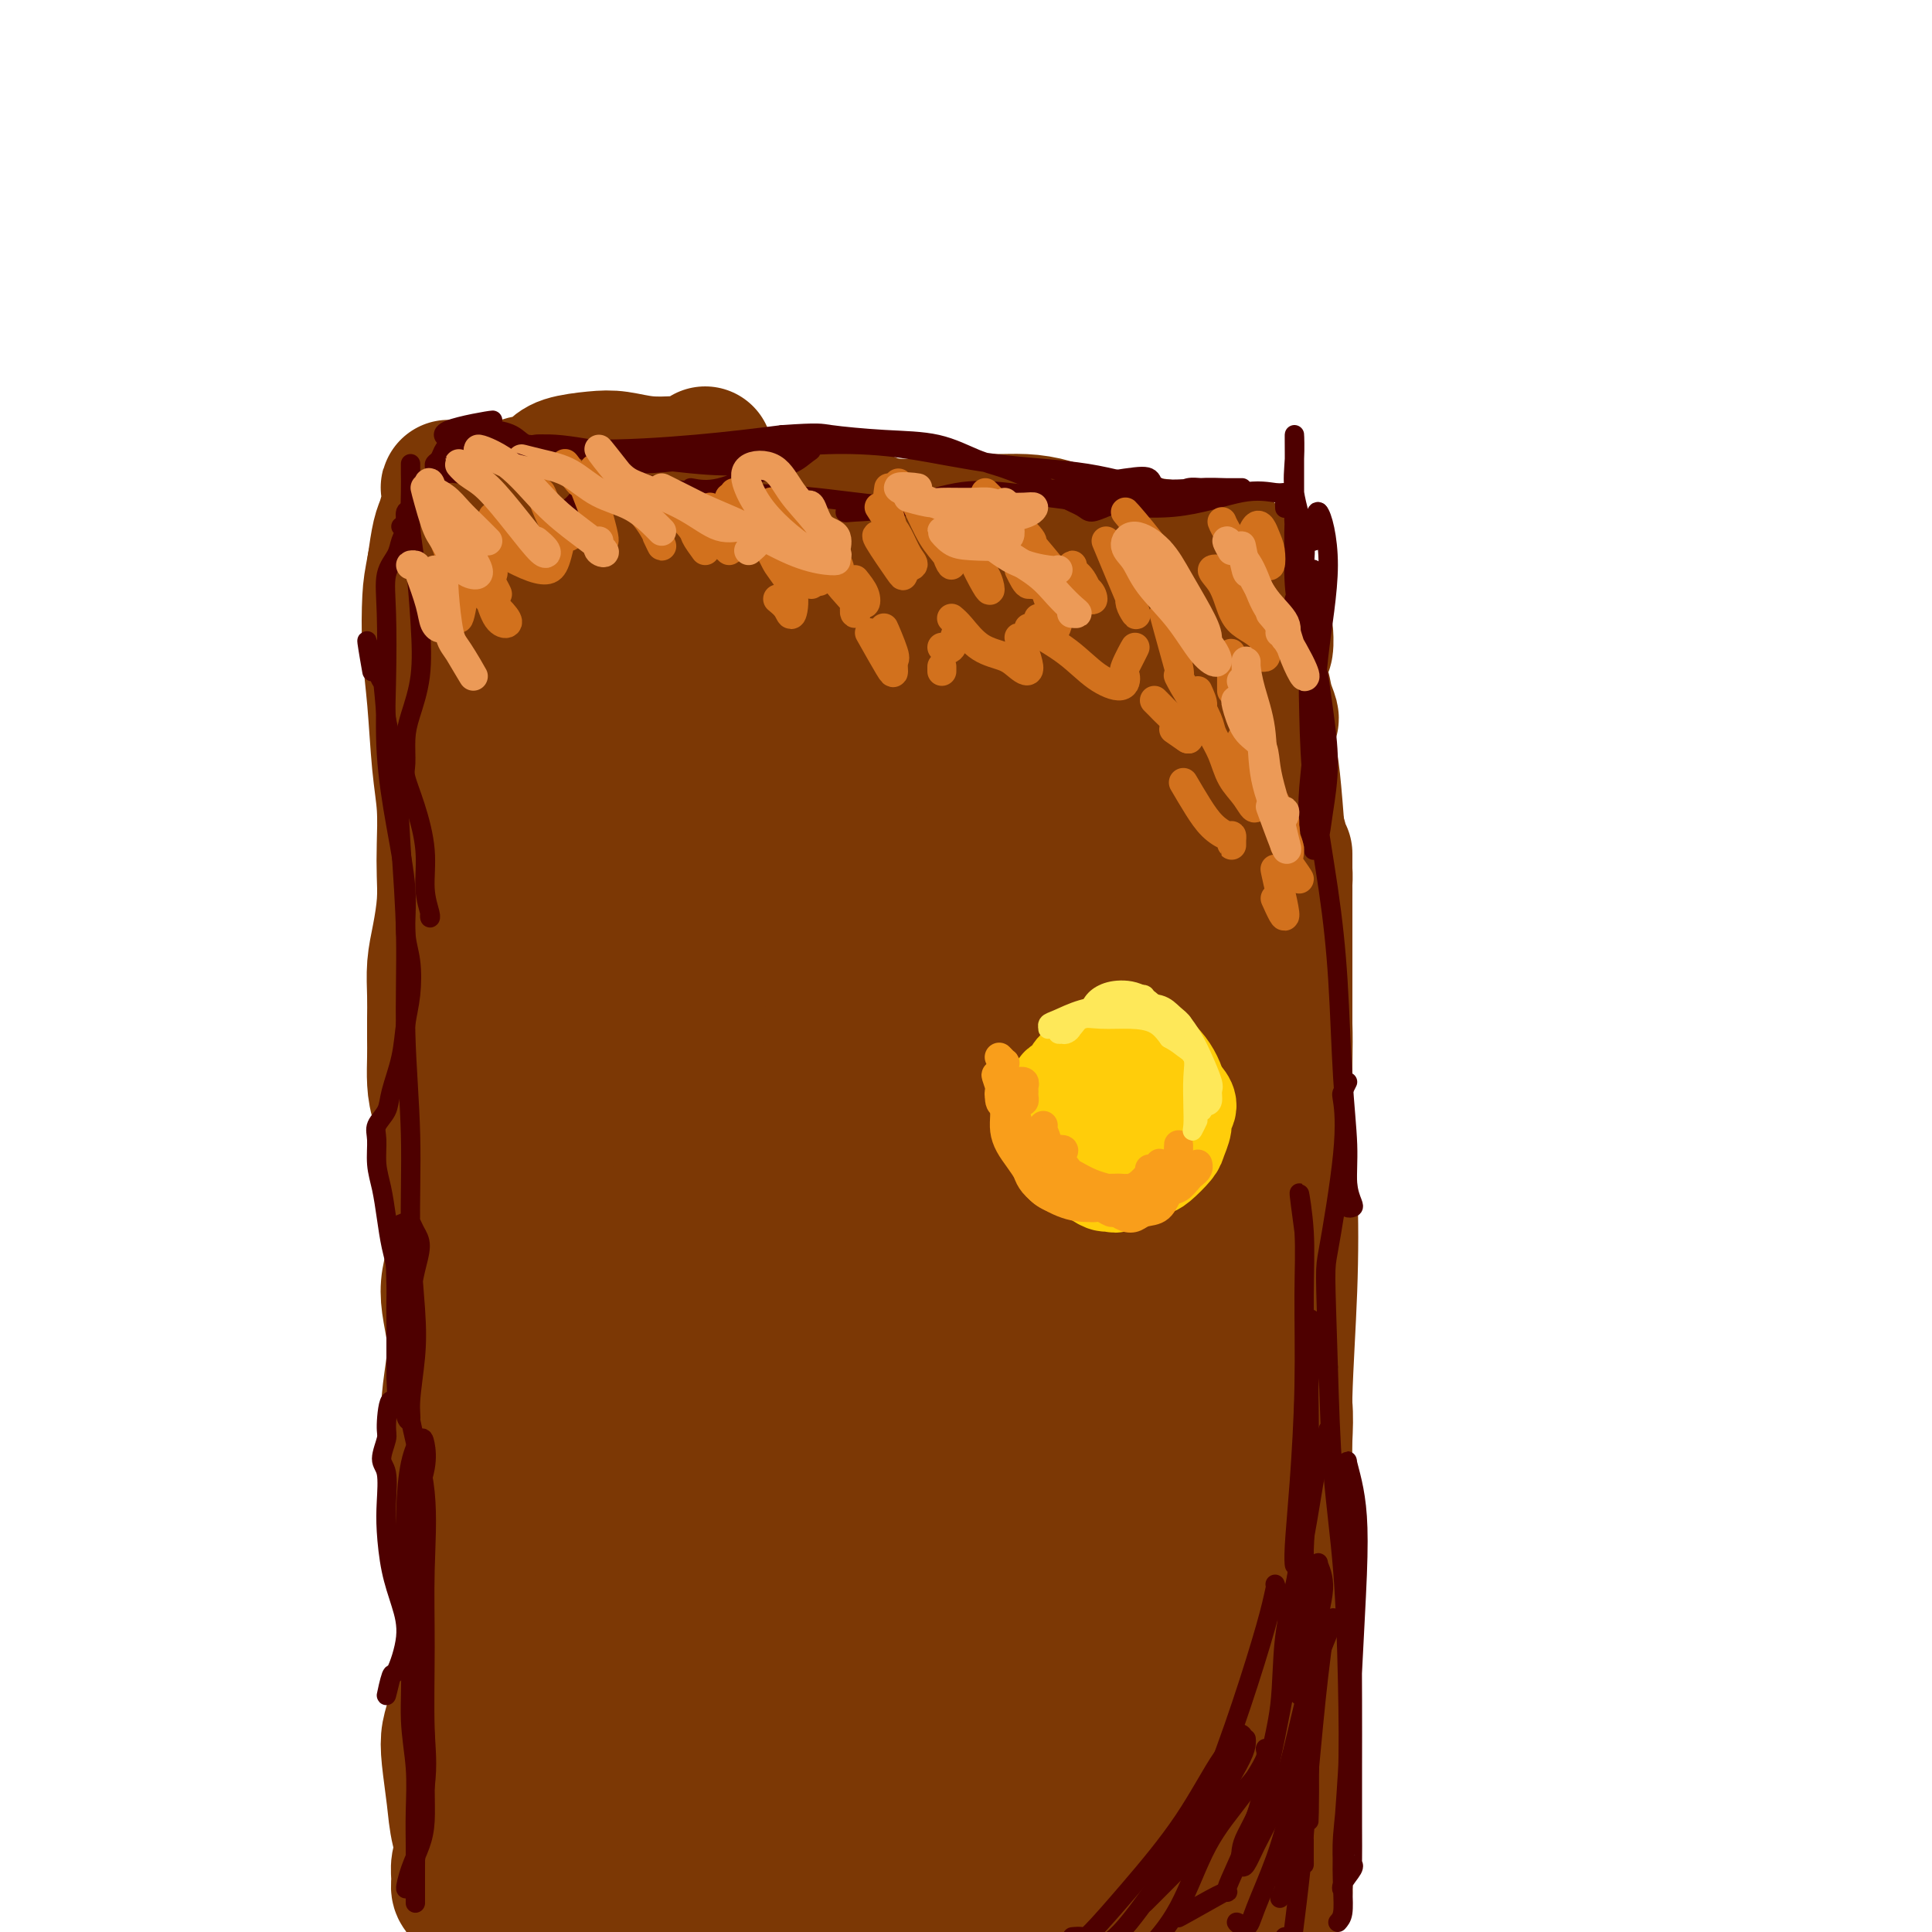 <svg viewBox='0 0 400 400' version='1.1' xmlns='http://www.w3.org/2000/svg' xmlns:xlink='http://www.w3.org/1999/xlink'><g fill='none' stroke='#7C3805' stroke-width='28' stroke-linecap='round' stroke-linejoin='round'><path d='M265,380c-0.022,0.817 -0.044,1.634 0,2c0.044,0.366 0.155,0.280 0,0c-0.155,-0.280 -0.577,-0.755 -1,-2c-0.423,-1.245 -0.846,-3.259 -1,-5c-0.154,-1.741 -0.038,-3.208 0,-6c0.038,-2.792 -0.003,-6.909 0,-11c0.003,-4.091 0.049,-8.157 0,-13c-0.049,-4.843 -0.194,-10.463 0,-16c0.194,-5.537 0.727,-10.993 1,-17c0.273,-6.007 0.284,-12.566 0,-18c-0.284,-5.434 -0.865,-9.741 -1,-14c-0.135,-4.259 0.174,-8.468 0,-12c-0.174,-3.532 -0.831,-6.385 -1,-9c-0.169,-2.615 0.148,-4.990 0,-7c-0.148,-2.010 -0.763,-3.656 -1,-5c-0.237,-1.344 -0.097,-2.388 0,-3c0.097,-0.612 0.150,-0.793 0,-1c-0.150,-0.207 -0.502,-0.440 0,2c0.502,2.440 1.858,7.554 2,8c0.142,0.446 -0.929,-3.777 -2,-8'/><path d='M268,333c0.082,-0.451 0.165,-0.902 0,-2c-0.165,-1.098 -0.577,-2.842 -1,-5c-0.423,-2.158 -0.859,-4.729 -1,-8c-0.141,-3.271 0.011,-7.241 0,-12c-0.011,-4.759 -0.184,-10.305 0,-17c0.184,-6.695 0.725,-14.538 1,-22c0.275,-7.462 0.285,-14.541 0,-21c-0.285,-6.459 -0.864,-12.297 -1,-18c-0.136,-5.703 0.171,-11.269 0,-16c-0.171,-4.731 -0.820,-8.626 -1,-13c-0.180,-4.374 0.111,-9.228 0,-15c-0.111,-5.772 -0.622,-12.463 -1,-17c-0.378,-4.537 -0.623,-6.918 -1,-9c-0.377,-2.082 -0.888,-3.863 -1,-6c-0.112,-2.137 0.174,-4.629 0,-6c-0.174,-1.371 -0.808,-1.620 -1,-3c-0.192,-1.380 0.059,-3.892 0,-6c-0.059,-2.108 -0.428,-3.812 -1,-6c-0.572,-2.188 -1.346,-4.858 -1,-3c0.346,1.858 1.813,8.245 2,9c0.187,0.755 -0.907,-4.123 -2,-9'/><path d='M249,117c-0.028,0.427 -0.056,0.854 0,1c0.056,0.146 0.196,0.011 0,0c-0.196,-0.011 -0.728,0.102 -1,0c-0.272,-0.102 -0.283,-0.419 -1,-1c-0.717,-0.581 -2.141,-1.426 -3,-2c-0.859,-0.574 -1.152,-0.879 -2,-1c-0.848,-0.121 -2.252,-0.060 -4,0c-1.748,0.060 -3.839,0.117 -6,0c-2.161,-0.117 -4.390,-0.410 -6,-1c-1.610,-0.590 -2.599,-1.479 -4,-2c-1.401,-0.521 -3.214,-0.676 -5,-1c-1.786,-0.324 -3.546,-0.819 -5,-1c-1.454,-0.181 -2.601,-0.048 -4,0c-1.399,0.048 -3.051,0.011 -5,0c-1.949,-0.011 -4.196,0.004 -6,0c-1.804,-0.004 -3.166,-0.025 -5,0c-1.834,0.025 -4.141,0.098 -6,0c-1.859,-0.098 -3.271,-0.365 -5,-1c-1.729,-0.635 -3.776,-1.637 -6,-2c-2.224,-0.363 -4.625,-0.087 -7,0c-2.375,0.087 -4.722,-0.015 -7,0c-2.278,0.015 -4.485,0.148 -7,0c-2.515,-0.148 -5.336,-0.575 -8,-1c-2.664,-0.425 -5.171,-0.847 -7,-1c-1.829,-0.153 -2.978,-0.036 -4,0c-1.022,0.036 -1.915,-0.010 -3,0c-1.085,0.010 -2.363,0.075 -3,0c-0.637,-0.075 -0.633,-0.289 0,-1c0.633,-0.711 1.895,-1.917 2,-2c0.105,-0.083 -0.948,0.959 -2,2'/><path d='M132,107c0.366,0.308 0.732,0.616 1,1c0.268,0.384 0.439,0.845 0,1c-0.439,0.155 -1.489,0.004 -3,0c-1.511,-0.004 -3.482,0.139 -6,0c-2.518,-0.139 -5.582,-0.559 -8,-1c-2.418,-0.441 -4.189,-0.903 -6,-1c-1.811,-0.097 -3.662,0.170 -5,0c-1.338,-0.170 -2.163,-0.778 -3,-1c-0.837,-0.222 -1.687,-0.060 -2,0c-0.313,0.060 -0.089,0.017 0,0c0.089,-0.017 0.045,-0.009 0,0'/><path d='M94,114c0.082,0.623 0.165,1.246 0,2c-0.165,0.754 -0.577,1.638 -1,3c-0.423,1.362 -0.858,3.202 -1,5c-0.142,1.798 0.007,3.554 0,7c-0.007,3.446 -0.170,8.583 0,13c0.170,4.417 0.672,8.113 1,12c0.328,3.887 0.480,7.964 1,11c0.520,3.036 1.407,5.031 2,7c0.593,1.969 0.890,3.911 1,6c0.110,2.089 0.032,4.325 0,7c-0.032,2.675 -0.019,5.788 0,9c0.019,3.212 0.042,6.524 0,10c-0.042,3.476 -0.151,7.117 0,11c0.151,3.883 0.562,8.009 1,11c0.438,2.991 0.903,4.849 1,7c0.097,2.151 -0.173,4.596 0,7c0.173,2.404 0.789,4.766 1,7c0.211,2.234 0.018,4.341 0,6c-0.018,1.659 0.138,2.871 0,4c-0.138,1.129 -0.572,2.176 -1,3c-0.428,0.824 -0.850,1.427 -1,2c-0.150,0.573 -0.026,1.118 0,2c0.026,0.882 -0.045,2.100 0,3c0.045,0.900 0.205,1.481 0,3c-0.205,1.519 -0.777,3.975 -1,6c-0.223,2.025 -0.098,3.617 0,5c0.098,1.383 0.170,2.556 0,4c-0.170,1.444 -0.582,3.160 -1,5c-0.418,1.840 -0.843,3.803 -1,6c-0.157,2.197 -0.045,4.628 0,7c0.045,2.372 0.022,4.686 0,7'/><path d='M95,312c-0.607,10.651 0.377,5.777 1,5c0.623,-0.777 0.885,2.543 1,5c0.115,2.457 0.083,4.053 0,6c-0.083,1.947 -0.218,4.246 0,6c0.218,1.754 0.789,2.964 1,5c0.211,2.036 0.060,4.899 0,8c-0.060,3.101 -0.030,6.440 0,9c0.030,2.560 0.062,4.342 0,6c-0.062,1.658 -0.216,3.192 0,5c0.216,1.808 0.801,3.892 1,5c0.199,1.108 0.012,1.242 0,2c-0.012,0.758 0.151,2.142 0,3c-0.151,0.858 -0.615,1.192 -1,2c-0.385,0.808 -0.692,2.090 -1,3c-0.308,0.910 -0.616,1.448 -1,2c-0.384,0.552 -0.844,1.117 -1,2c-0.156,0.883 -0.007,2.084 0,3c0.007,0.916 -0.128,1.547 0,2c0.128,0.453 0.521,0.726 1,1c0.479,0.274 1.046,0.548 1,1c-0.046,0.452 -0.705,1.083 0,1c0.705,-0.083 2.773,-0.881 3,-1c0.227,-0.119 -1.386,0.440 -3,1'/><path d='M253,372c0.000,-0.405 0.001,-0.810 0,-1c-0.001,-0.190 -0.002,-0.164 0,0c0.002,0.164 0.008,0.466 0,2c-0.008,1.534 -0.031,4.299 0,7c0.031,2.701 0.117,5.339 0,8c-0.117,2.661 -0.437,5.344 0,7c0.437,1.656 1.630,2.283 2,3c0.370,0.717 -0.082,1.524 0,2c0.082,0.476 0.699,0.622 1,1c0.301,0.378 0.288,0.988 0,1c-0.288,0.012 -0.850,-0.573 -1,-1c-0.150,-0.427 0.113,-0.695 0,-1c-0.113,-0.305 -0.602,-0.646 -1,-1c-0.398,-0.354 -0.706,-0.722 -1,-1c-0.294,-0.278 -0.573,-0.466 -1,0c-0.427,0.466 -1.000,1.586 -2,2c-1.000,0.414 -2.425,0.121 -4,0c-1.575,-0.121 -3.300,-0.071 -6,0c-2.700,0.071 -6.376,0.163 -10,0c-3.624,-0.163 -7.198,-0.579 -11,-1c-3.802,-0.421 -7.834,-0.845 -11,-1c-3.166,-0.155 -5.468,-0.040 -8,0c-2.532,0.040 -5.295,0.004 -8,0c-2.705,-0.004 -5.353,0.023 -8,0c-2.647,-0.023 -5.292,-0.097 -8,0c-2.708,0.097 -5.478,0.367 -8,0c-2.522,-0.367 -4.797,-1.369 -7,-2c-2.203,-0.631 -4.333,-0.891 -6,-1c-1.667,-0.109 -2.872,-0.068 -4,0c-1.128,0.068 -2.179,0.162 -3,0c-0.821,-0.162 -1.410,-0.581 -2,-1'/><path d='M146,394c-4.194,-0.844 -3.680,-0.954 -4,-1c-0.320,-0.046 -1.476,-0.028 -3,0c-1.524,0.028 -3.417,0.064 -5,0c-1.583,-0.064 -2.856,-0.229 -4,0c-1.144,0.229 -2.161,0.854 -3,1c-0.839,0.146 -1.502,-0.185 -2,0c-0.498,0.185 -0.833,0.887 -1,1c-0.167,0.113 -0.166,-0.362 0,-1c0.166,-0.638 0.498,-1.439 0,-2c-0.498,-0.561 -1.826,-0.882 -2,-1c-0.174,-0.118 0.808,-0.034 1,0c0.192,0.034 -0.404,0.017 -1,0'/><path d='M239,384c0.496,0.836 0.993,1.673 1,2c0.007,0.327 -0.474,0.145 0,-1c0.474,-1.145 1.903,-3.252 3,-7c1.097,-3.748 1.864,-9.138 3,-16c1.136,-6.862 2.643,-15.197 4,-24c1.357,-8.803 2.565,-18.072 3,-27c0.435,-8.928 0.097,-17.513 0,-26c-0.097,-8.487 0.047,-16.876 0,-25c-0.047,-8.124 -0.286,-15.984 -1,-24c-0.714,-8.016 -1.903,-16.190 -3,-23c-1.097,-6.810 -2.103,-12.258 -3,-17c-0.897,-4.742 -1.684,-8.780 -2,-12c-0.316,-3.220 -0.162,-5.623 0,-8c0.162,-2.377 0.332,-4.726 1,-7c0.668,-2.274 1.834,-4.471 3,-6c1.166,-1.529 2.334,-2.390 3,-3c0.666,-0.610 0.832,-0.970 1,-2c0.168,-1.030 0.340,-2.730 0,-4c-0.340,-1.270 -1.191,-2.110 -2,-3c-0.809,-0.890 -1.575,-1.831 -2,-3c-0.425,-1.169 -0.510,-2.567 -1,-4c-0.490,-1.433 -1.386,-2.902 -2,-4c-0.614,-1.098 -0.945,-1.825 -1,-3c-0.055,-1.175 0.166,-2.798 0,-4c-0.166,-1.202 -0.720,-1.985 -1,-2c-0.280,-0.015 -0.285,0.736 0,2c0.285,1.264 0.860,3.040 1,5c0.140,1.960 -0.155,4.105 0,7c0.155,2.895 0.758,6.542 1,13c0.242,6.458 0.121,15.729 0,25'/><path d='M245,183c0.049,14.029 -0.330,24.100 0,36c0.330,11.900 1.369,25.627 2,38c0.631,12.373 0.855,23.391 1,33c0.145,9.609 0.211,17.809 0,26c-0.211,8.191 -0.699,16.374 -1,23c-0.301,6.626 -0.414,11.696 -1,16c-0.586,4.304 -1.646,7.844 -2,11c-0.354,3.156 -0.004,5.930 0,8c0.004,2.070 -0.339,3.438 0,4c0.339,0.562 1.359,0.319 2,-1c0.641,-1.319 0.904,-3.715 1,-6c0.096,-2.285 0.026,-4.460 0,-7c-0.026,-2.540 -0.006,-5.446 0,-9c0.006,-3.554 0.000,-7.756 0,-12c-0.000,-4.244 0.006,-8.531 0,-14c-0.006,-5.469 -0.023,-12.120 1,-22c1.023,-9.880 3.085,-22.989 4,-36c0.915,-13.011 0.681,-25.922 0,-38c-0.681,-12.078 -1.810,-23.321 -3,-33c-1.190,-9.679 -2.440,-17.793 -4,-24c-1.560,-6.207 -3.429,-10.506 -5,-14c-1.571,-3.494 -2.844,-6.184 -4,-9c-1.156,-2.816 -2.194,-5.760 -3,-8c-0.806,-2.240 -1.378,-3.777 -2,-6c-0.622,-2.223 -1.293,-5.131 -2,-8c-0.707,-2.869 -1.452,-5.698 -2,-7c-0.548,-1.302 -0.901,-1.075 -1,-1c-0.099,0.075 0.056,-0.000 0,2c-0.056,2.000 -0.323,6.077 0,11c0.323,4.923 1.235,10.692 2,17c0.765,6.308 1.382,13.154 2,20'/><path d='M230,173c0.738,12.256 1.083,18.396 1,27c-0.083,8.604 -0.596,19.672 -1,30c-0.404,10.328 -0.700,19.918 -1,29c-0.300,9.082 -0.602,17.658 -1,26c-0.398,8.342 -0.890,16.452 -1,23c-0.110,6.548 0.163,11.536 0,15c-0.163,3.464 -0.761,5.406 -1,7c-0.239,1.594 -0.119,2.840 0,3c0.119,0.160 0.238,-0.768 1,-2c0.762,-1.232 2.167,-2.770 3,-6c0.833,-3.230 1.095,-8.153 2,-14c0.905,-5.847 2.454,-12.619 4,-23c1.546,-10.381 3.088,-24.370 4,-38c0.912,-13.630 1.194,-26.901 0,-40c-1.194,-13.099 -3.864,-26.026 -6,-37c-2.136,-10.974 -3.739,-19.996 -5,-26c-1.261,-6.004 -2.180,-8.989 -3,-11c-0.820,-2.011 -1.541,-3.049 -2,-2c-0.459,1.049 -0.654,4.183 -1,9c-0.346,4.817 -0.841,11.317 -1,19c-0.159,7.683 0.018,16.548 0,27c-0.018,10.452 -0.232,22.492 0,33c0.232,10.508 0.910,19.485 1,28c0.090,8.515 -0.407,16.570 -1,23c-0.593,6.430 -1.283,11.237 -2,14c-0.717,2.763 -1.460,3.484 -2,3c-0.540,-0.484 -0.877,-2.171 -1,-7c-0.123,-4.829 -0.033,-12.800 0,-22c0.033,-9.200 0.009,-19.629 0,-32c-0.009,-12.371 -0.005,-26.686 0,-41'/><path d='M217,188c-0.810,-22.773 -2.336,-28.707 -4,-35c-1.664,-6.293 -3.468,-12.945 -5,-18c-1.532,-5.055 -2.793,-8.512 -4,-10c-1.207,-1.488 -2.359,-1.005 -3,2c-0.641,3.005 -0.771,8.533 -1,16c-0.229,7.467 -0.559,16.873 -1,27c-0.441,10.127 -0.994,20.974 -1,32c-0.006,11.026 0.535,22.229 1,32c0.465,9.771 0.856,18.110 1,24c0.144,5.890 0.043,9.332 0,10c-0.043,0.668 -0.028,-1.437 0,-5c0.028,-3.563 0.067,-8.584 0,-16c-0.067,-7.416 -0.242,-17.226 0,-27c0.242,-9.774 0.899,-19.513 0,-31c-0.899,-11.487 -3.354,-24.723 -5,-35c-1.646,-10.277 -2.484,-17.594 -4,-22c-1.516,-4.406 -3.711,-5.899 -5,-5c-1.289,0.899 -1.671,4.191 -2,10c-0.329,5.809 -0.604,14.137 -1,23c-0.396,8.863 -0.912,18.263 -2,29c-1.088,10.737 -2.748,22.813 -4,33c-1.252,10.187 -2.097,18.486 -3,24c-0.903,5.514 -1.866,8.244 -3,10c-1.134,1.756 -2.439,2.538 -3,2c-0.561,-0.538 -0.376,-2.396 0,-6c0.376,-3.604 0.945,-8.955 2,-15c1.055,-6.045 2.598,-12.783 4,-21c1.402,-8.217 2.665,-17.914 3,-27c0.335,-9.086 -0.256,-17.562 -1,-23c-0.744,-5.438 -1.641,-7.840 -2,-9c-0.359,-1.160 -0.179,-1.080 0,-1'/><path d='M174,156c-0.305,-4.846 0.433,-0.459 1,2c0.567,2.459 0.964,2.992 1,5c0.036,2.008 -0.290,5.492 -1,10c-0.710,4.508 -1.804,10.040 -3,18c-1.196,7.960 -2.494,18.349 -4,29c-1.506,10.651 -3.221,21.563 -4,30c-0.779,8.437 -0.623,14.399 -1,18c-0.377,3.601 -1.289,4.841 -2,5c-0.711,0.159 -1.222,-0.762 -1,-3c0.222,-2.238 1.175,-5.794 2,-11c0.825,-5.206 1.521,-12.063 3,-20c1.479,-7.937 3.739,-16.953 5,-28c1.261,-11.047 1.522,-24.123 1,-35c-0.522,-10.877 -1.828,-19.554 -3,-27c-1.172,-7.446 -2.209,-13.663 -3,-18c-0.791,-4.337 -1.337,-6.796 -2,-8c-0.663,-1.204 -1.445,-1.153 -2,0c-0.555,1.153 -0.883,3.407 -1,7c-0.117,3.593 -0.023,8.524 0,14c0.023,5.476 -0.024,11.497 0,19c0.024,7.503 0.119,16.487 0,27c-0.119,10.513 -0.452,22.557 -1,32c-0.548,9.443 -1.313,16.287 -2,21c-0.687,4.713 -1.298,7.294 -2,9c-0.702,1.706 -1.494,2.536 -2,3c-0.506,0.464 -0.726,0.563 -1,0c-0.274,-0.563 -0.604,-1.786 0,-4c0.604,-2.214 2.141,-5.418 3,-10c0.859,-4.582 1.039,-10.541 2,-18c0.961,-7.459 2.703,-16.417 3,-26c0.297,-9.583 -0.852,-19.792 -2,-30'/><path d='M158,167c-1.019,-8.913 -2.566,-16.194 -4,-22c-1.434,-5.806 -2.756,-10.137 -4,-13c-1.244,-2.863 -2.409,-4.256 -3,-5c-0.591,-0.744 -0.607,-0.837 -1,0c-0.393,0.837 -1.163,2.605 -2,6c-0.837,3.395 -1.740,8.419 -2,14c-0.260,5.581 0.123,11.721 0,20c-0.123,8.279 -0.753,18.698 -1,30c-0.247,11.302 -0.113,23.486 0,33c0.113,9.514 0.204,16.357 0,22c-0.204,5.643 -0.704,10.086 -1,11c-0.296,0.914 -0.389,-1.701 0,-6c0.389,-4.299 1.262,-10.282 2,-17c0.738,-6.718 1.343,-14.171 2,-24c0.657,-9.829 1.367,-22.032 1,-35c-0.367,-12.968 -1.810,-26.699 -3,-36c-1.190,-9.301 -2.126,-14.171 -3,-17c-0.874,-2.829 -1.686,-3.618 -2,-4c-0.314,-0.382 -0.130,-0.357 0,0c0.130,0.357 0.207,1.045 0,4c-0.207,2.955 -0.699,8.176 -1,14c-0.301,5.824 -0.412,12.250 -1,20c-0.588,7.750 -1.654,16.824 -2,27c-0.346,10.176 0.027,21.453 0,30c-0.027,8.547 -0.453,14.365 -1,19c-0.547,4.635 -1.216,8.087 -2,10c-0.784,1.913 -1.684,2.286 -2,2c-0.316,-0.286 -0.046,-1.231 0,-4c0.046,-2.769 -0.130,-7.363 0,-14c0.130,-6.637 0.565,-15.319 1,-24'/><path d='M129,208c0.159,-12.580 0.058,-23.029 -1,-33c-1.058,-9.971 -3.072,-19.463 -4,-27c-0.928,-7.537 -0.771,-13.119 -1,-18c-0.229,-4.881 -0.843,-9.061 -1,-11c-0.157,-1.939 0.144,-1.635 0,-1c-0.144,0.635 -0.733,1.603 -1,6c-0.267,4.397 -0.213,12.224 0,19c0.213,6.776 0.587,12.500 1,20c0.413,7.500 0.867,16.774 1,26c0.133,9.226 -0.055,18.404 0,26c0.055,7.596 0.354,13.610 0,18c-0.354,4.390 -1.361,7.157 -2,8c-0.639,0.843 -0.909,-0.237 -1,-2c-0.091,-1.763 -0.004,-4.209 0,-9c0.004,-4.791 -0.077,-11.926 0,-19c0.077,-7.074 0.311,-14.087 0,-23c-0.311,-8.913 -1.167,-19.725 -2,-29c-0.833,-9.275 -1.645,-17.013 -2,-22c-0.355,-4.987 -0.255,-7.223 0,-8c0.255,-0.777 0.663,-0.095 1,1c0.337,1.095 0.602,2.604 1,5c0.398,2.396 0.930,5.680 1,10c0.070,4.320 -0.321,9.677 -1,17c-0.679,7.323 -1.647,16.612 -3,28c-1.353,11.388 -3.092,24.876 -4,36c-0.908,11.124 -0.986,19.884 -1,28c-0.014,8.116 0.035,15.586 0,23c-0.035,7.414 -0.154,14.771 -1,21c-0.846,6.229 -2.420,11.331 -3,15c-0.580,3.669 -0.166,5.905 0,7c0.166,1.095 0.083,1.047 0,1'/><path d='M106,321c-1.119,26.111 2.583,3.390 5,-9c2.417,-12.390 3.550,-14.447 5,-20c1.450,-5.553 3.219,-14.603 4,-23c0.781,-8.397 0.575,-16.143 0,-23c-0.575,-6.857 -1.518,-12.825 -2,-19c-0.482,-6.175 -0.503,-12.557 0,-18c0.503,-5.443 1.531,-9.947 2,-13c0.469,-3.053 0.378,-4.654 0,-5c-0.378,-0.346 -1.045,0.563 -2,3c-0.955,2.437 -2.199,6.404 -3,12c-0.801,5.596 -1.160,12.823 -2,21c-0.840,8.177 -2.160,17.306 -3,29c-0.840,11.694 -1.198,25.953 -1,38c0.198,12.047 0.954,21.881 2,32c1.046,10.119 2.382,20.524 3,29c0.618,8.476 0.517,15.023 0,20c-0.517,4.977 -1.450,8.383 -2,11c-0.550,2.617 -0.717,4.444 -1,4c-0.283,-0.444 -0.681,-3.161 0,-7c0.681,-3.839 2.441,-8.801 4,-15c1.559,-6.199 2.919,-13.634 4,-21c1.081,-7.366 1.884,-14.664 3,-23c1.116,-8.336 2.544,-17.711 4,-25c1.456,-7.289 2.941,-12.494 4,-17c1.059,-4.506 1.694,-8.314 3,-12c1.306,-3.686 3.285,-7.251 4,-9c0.715,-1.749 0.167,-1.681 0,-2c-0.167,-0.319 0.048,-1.024 0,-1c-0.048,0.024 -0.359,0.776 -1,3c-0.641,2.224 -1.612,5.921 -3,11c-1.388,5.079 -3.194,11.539 -5,18'/><path d='M128,290c-2.052,9.287 -2.682,16.504 -3,26c-0.318,9.496 -0.325,21.269 0,31c0.325,9.731 0.981,17.419 1,23c0.019,5.581 -0.599,9.054 -1,11c-0.401,1.946 -0.585,2.364 0,1c0.585,-1.364 1.939,-4.509 3,-9c1.061,-4.491 1.829,-10.326 3,-17c1.171,-6.674 2.744,-14.187 4,-24c1.256,-9.813 2.196,-21.927 3,-34c0.804,-12.073 1.472,-24.105 2,-34c0.528,-9.895 0.917,-17.654 1,-23c0.083,-5.346 -0.141,-8.281 0,-8c0.141,0.281 0.647,3.776 0,9c-0.647,5.224 -2.446,12.175 -4,20c-1.554,7.825 -2.863,16.523 -4,27c-1.137,10.477 -2.103,22.733 -2,34c0.103,11.267 1.276,21.544 2,30c0.724,8.456 1.000,15.092 1,19c-0.000,3.908 -0.278,5.089 0,5c0.278,-0.089 1.110,-1.447 2,-5c0.890,-3.553 1.839,-9.301 3,-16c1.161,-6.699 2.536,-14.347 4,-24c1.464,-9.653 3.017,-21.309 4,-34c0.983,-12.691 1.396,-26.415 1,-37c-0.396,-10.585 -1.601,-18.031 -2,-23c-0.399,-4.969 0.009,-7.461 0,-9c-0.009,-1.539 -0.435,-2.124 0,-1c0.435,1.124 1.733,3.956 2,9c0.267,5.044 -0.495,12.298 -1,21c-0.505,8.702 -0.752,18.851 -1,29'/><path d='M146,287c-0.787,16.378 -2.755,28.323 -4,40c-1.245,11.677 -1.768,23.086 -2,31c-0.232,7.914 -0.173,12.332 0,15c0.173,2.668 0.462,3.587 1,3c0.538,-0.587 1.326,-2.679 3,-6c1.674,-3.321 4.235,-7.873 7,-14c2.765,-6.127 5.736,-13.831 8,-22c2.264,-8.169 3.823,-16.802 5,-26c1.177,-9.198 1.974,-18.959 2,-28c0.026,-9.041 -0.717,-17.361 -1,-24c-0.283,-6.639 -0.106,-11.598 0,-14c0.106,-2.402 0.139,-2.247 0,-1c-0.139,1.247 -0.452,3.586 -1,8c-0.548,4.414 -1.332,10.903 -2,19c-0.668,8.097 -1.221,17.802 -2,30c-0.779,12.198 -1.786,26.887 -2,40c-0.214,13.113 0.363,24.649 1,33c0.637,8.351 1.335,13.518 2,16c0.665,2.482 1.299,2.281 3,0c1.701,-2.281 4.470,-6.641 7,-14c2.530,-7.359 4.823,-17.717 7,-29c2.177,-11.283 4.239,-23.492 4,-35c-0.239,-11.508 -2.778,-22.317 -4,-31c-1.222,-8.683 -1.126,-15.241 -1,-20c0.126,-4.759 0.282,-7.719 0,-9c-0.282,-1.281 -1.004,-0.882 -1,1c0.004,1.882 0.733,5.247 1,10c0.267,4.753 0.072,10.895 0,18c-0.072,7.105 -0.021,15.173 0,25c0.021,9.827 0.010,21.414 0,33'/><path d='M177,336c0.175,18.680 0.611,21.880 1,26c0.389,4.120 0.729,9.159 1,12c0.271,2.841 0.473,3.485 1,3c0.527,-0.485 1.379,-2.100 2,-5c0.621,-2.900 1.013,-7.087 2,-12c0.987,-4.913 2.571,-10.552 4,-17c1.429,-6.448 2.705,-13.705 4,-23c1.295,-9.295 2.610,-20.628 3,-31c0.390,-10.372 -0.144,-19.782 -1,-27c-0.856,-7.218 -2.035,-12.245 -3,-15c-0.965,-2.755 -1.715,-3.237 -2,-3c-0.285,0.237 -0.106,1.194 0,5c0.106,3.806 0.140,10.463 0,18c-0.140,7.537 -0.454,15.954 0,27c0.454,11.046 1.676,24.719 2,38c0.324,13.281 -0.250,26.168 0,34c0.250,7.832 1.323,10.608 2,12c0.677,1.392 0.958,1.399 2,0c1.042,-1.399 2.846,-4.204 5,-9c2.154,-4.796 4.658,-11.583 7,-20c2.342,-8.417 4.520,-18.463 6,-29c1.480,-10.537 2.260,-21.563 2,-30c-0.260,-8.437 -1.562,-14.285 -3,-18c-1.438,-3.715 -3.012,-5.297 -4,-6c-0.988,-0.703 -1.389,-0.526 -2,2c-0.611,2.526 -1.432,7.403 -2,13c-0.568,5.597 -0.881,11.914 -1,19c-0.119,7.086 -0.042,14.941 0,24c0.042,9.059 0.050,19.324 1,28c0.950,8.676 2.843,15.765 4,20c1.157,4.235 1.579,5.618 2,7'/><path d='M210,379c1.605,4.172 2.619,1.102 3,0c0.381,-1.102 0.129,-0.237 0,-1c-0.129,-0.763 -0.136,-3.156 0,-5c0.136,-1.844 0.414,-3.139 1,-6c0.586,-2.861 1.481,-7.286 2,-13c0.519,-5.714 0.661,-12.715 1,-21c0.339,-8.285 0.875,-17.854 0,-24c-0.875,-6.146 -3.162,-8.868 -4,-10c-0.838,-1.132 -0.227,-0.674 0,1c0.227,1.674 0.072,4.565 0,9c-0.072,4.435 -0.059,10.416 0,17c0.059,6.584 0.165,13.771 0,22c-0.165,8.229 -0.600,17.499 0,24c0.600,6.501 2.234,10.234 3,12c0.766,1.766 0.664,1.563 1,1c0.336,-0.563 1.109,-1.488 2,-4c0.891,-2.512 1.899,-6.610 3,-11c1.101,-4.390 2.295,-9.073 3,-14c0.705,-4.927 0.922,-10.099 1,-15c0.078,-4.901 0.017,-9.531 0,-12c-0.017,-2.469 0.009,-2.777 0,-4c-0.009,-1.223 -0.054,-3.362 0,-4c0.054,-0.638 0.205,0.226 0,2c-0.205,1.774 -0.768,4.459 -1,8c-0.232,3.541 -0.133,7.939 0,13c0.133,5.061 0.298,10.784 1,16c0.702,5.216 1.939,9.925 3,13c1.061,3.075 1.944,4.515 3,5c1.056,0.485 2.284,0.015 3,0c0.716,-0.015 0.919,0.424 1,0c0.081,-0.424 0.041,-1.712 0,-3'/><path d='M236,375c0.619,-0.756 0.166,-1.147 0,-2c-0.166,-0.853 -0.044,-2.167 0,-3c0.044,-0.833 0.012,-1.186 0,-1c-0.012,0.186 -0.003,0.910 0,1c0.003,0.090 0.002,-0.455 0,-1'/><path d='M264,389c0.309,0.331 0.619,0.662 1,1c0.381,0.338 0.834,0.682 1,1c0.166,0.318 0.044,0.609 0,0c-0.044,-0.609 -0.012,-2.118 0,-3c0.012,-0.882 0.003,-1.137 0,-2c-0.003,-0.863 -0.001,-2.335 0,-4c0.001,-1.665 0.001,-3.525 0,-6c-0.001,-2.475 -0.001,-5.566 0,-9c0.001,-3.434 0.004,-7.211 0,-10c-0.004,-2.789 -0.015,-4.589 0,-7c0.015,-2.411 0.056,-5.432 0,-8c-0.056,-2.568 -0.210,-4.685 0,-7c0.210,-2.315 0.785,-4.830 1,-7c0.215,-2.170 0.072,-3.996 0,-6c-0.072,-2.004 -0.071,-4.187 0,-6c0.071,-1.813 0.211,-3.255 0,-5c-0.211,-1.745 -0.775,-3.791 -1,-6c-0.225,-2.209 -0.113,-4.579 0,-7c0.113,-2.421 0.225,-4.891 0,-7c-0.225,-2.109 -0.789,-3.857 -1,-6c-0.211,-2.143 -0.071,-4.681 0,-7c0.071,-2.319 0.072,-4.421 0,-7c-0.072,-2.579 -0.215,-5.637 0,-8c0.215,-2.363 0.790,-4.030 1,-6c0.210,-1.970 0.056,-4.242 0,-7c-0.056,-2.758 -0.015,-6.000 0,-9c0.015,-3.000 0.004,-5.756 0,-9c-0.004,-3.244 -0.001,-6.974 0,-10c0.001,-3.026 0.000,-5.347 0,-8c-0.000,-2.653 -0.000,-5.637 0,-8c0.000,-2.363 0.000,-4.104 0,-6c-0.000,-1.896 -0.000,-3.948 0,-6'/><path d='M266,194c0.000,-31.457 0.001,-11.598 0,-5c-0.001,6.598 -0.002,-0.064 0,-3c0.002,-2.936 0.008,-2.147 0,-2c-0.008,0.147 -0.029,-0.348 0,-1c0.029,-0.652 0.109,-1.461 0,-3c-0.109,-1.539 -0.409,-3.808 -1,-6c-0.591,-2.192 -1.475,-4.307 -2,-6c-0.525,-1.693 -0.691,-2.965 -1,-4c-0.309,-1.035 -0.762,-1.835 -1,-2c-0.238,-0.165 -0.260,0.303 0,0c0.260,-0.303 0.801,-1.377 1,-2c0.199,-0.623 0.057,-0.793 0,-2c-0.057,-1.207 -0.028,-3.449 0,-5c0.028,-1.551 0.057,-2.410 0,-3c-0.057,-0.590 -0.199,-0.912 0,-1c0.199,-0.088 0.740,0.057 1,0c0.260,-0.057 0.241,-0.317 0,-1c-0.241,-0.683 -0.702,-1.790 -1,-3c-0.298,-1.210 -0.431,-2.524 -1,-4c-0.569,-1.476 -1.574,-3.114 -2,-4c-0.426,-0.886 -0.272,-1.021 0,-1c0.272,0.021 0.661,0.199 1,0c0.339,-0.199 0.627,-0.775 1,-1c0.373,-0.225 0.831,-0.099 1,-1c0.169,-0.901 0.048,-2.829 0,-3c-0.048,-0.171 -0.024,1.414 0,3'/><path d='M146,94c0.021,0.309 0.041,0.619 0,1c-0.041,0.381 -0.144,0.835 0,1c0.144,0.165 0.535,0.041 0,0c-0.535,-0.041 -1.995,0.003 -3,0c-1.005,-0.003 -1.554,-0.051 -3,0c-1.446,0.051 -3.790,0.201 -6,0c-2.210,-0.201 -4.287,-0.754 -6,-1c-1.713,-0.246 -3.063,-0.186 -5,0c-1.937,0.186 -4.462,0.498 -6,1c-1.538,0.502 -2.089,1.192 -3,2c-0.911,0.808 -2.182,1.732 -3,2c-0.818,0.268 -1.181,-0.120 -2,0c-0.819,0.120 -2.093,0.749 -3,1c-0.907,0.251 -1.447,0.123 -2,0c-0.553,-0.123 -1.118,-0.243 -2,0c-0.882,0.243 -2.082,0.847 -3,1c-0.918,0.153 -1.556,-0.145 -2,0c-0.444,0.145 -0.694,0.732 -1,1c-0.306,0.268 -0.667,0.215 -1,0c-0.333,-0.215 -0.639,-0.594 -1,-1c-0.361,-0.406 -0.776,-0.839 -1,-1c-0.224,-0.161 -0.255,-0.050 0,0c0.255,0.050 0.797,0.039 1,0c0.203,-0.039 0.065,-0.106 0,0c-0.065,0.106 -0.059,0.385 0,1c0.059,0.615 0.170,1.565 0,2c-0.170,0.435 -0.623,0.354 -1,1c-0.377,0.646 -0.678,2.020 -1,3c-0.322,0.980 -0.663,1.566 -1,3c-0.337,1.434 -0.668,3.717 -1,6'/><path d='M90,117c-0.678,3.584 -0.871,4.546 -1,7c-0.129,2.454 -0.192,6.402 0,10c0.192,3.598 0.640,6.845 1,11c0.360,4.155 0.633,9.217 1,13c0.367,3.783 0.828,6.285 1,9c0.172,2.715 0.057,5.641 0,8c-0.057,2.359 -0.054,4.149 0,6c0.054,1.851 0.158,3.762 0,6c-0.158,2.238 -0.578,4.804 -1,7c-0.422,2.196 -0.845,4.021 -1,6c-0.155,1.979 -0.042,4.111 0,6c0.042,1.889 0.013,3.536 0,5c-0.013,1.464 -0.010,2.746 0,4c0.010,1.254 0.026,2.479 0,4c-0.026,1.521 -0.094,3.338 0,5c0.094,1.662 0.351,3.168 1,5c0.649,1.832 1.692,3.990 2,6c0.308,2.010 -0.117,3.870 0,6c0.117,2.130 0.777,4.528 1,7c0.223,2.472 0.011,5.017 0,7c-0.011,1.983 0.180,3.405 0,5c-0.180,1.595 -0.732,3.363 -1,5c-0.268,1.637 -0.254,3.142 0,5c0.254,1.858 0.747,4.068 1,6c0.253,1.932 0.267,3.584 0,6c-0.267,2.416 -0.815,5.595 -1,8c-0.185,2.405 -0.008,4.037 0,6c0.008,1.963 -0.152,4.258 0,7c0.152,2.742 0.618,5.930 1,9c0.382,3.070 0.681,6.020 1,9c0.319,2.980 0.660,5.990 1,9'/><path d='M96,330c0.645,14.278 1.258,8.973 1,9c-0.258,0.027 -1.386,5.387 -2,9c-0.614,3.613 -0.712,5.479 -1,7c-0.288,1.521 -0.764,2.697 -1,4c-0.236,1.303 -0.232,2.733 0,5c0.232,2.267 0.693,5.371 1,8c0.307,2.629 0.461,4.781 1,7c0.539,2.219 1.465,4.503 2,6c0.535,1.497 0.679,2.205 1,3c0.321,0.795 0.817,1.675 1,2c0.183,0.325 0.052,0.093 0,0c-0.052,-0.093 -0.026,-0.046 0,0'/><path d='M254,114c0.040,1.167 0.079,2.334 0,3c-0.079,0.666 -0.277,0.829 -1,1c-0.723,0.171 -1.970,0.348 -3,0c-1.030,-0.348 -1.842,-1.221 -3,-2c-1.158,-0.779 -2.660,-1.465 -4,-2c-1.340,-0.535 -2.517,-0.920 -4,-1c-1.483,-0.080 -3.273,0.147 -5,0c-1.727,-0.147 -3.391,-0.666 -5,-1c-1.609,-0.334 -3.164,-0.483 -5,-1c-1.836,-0.517 -3.954,-1.403 -6,-2c-2.046,-0.597 -4.020,-0.906 -6,-1c-1.980,-0.094 -3.967,0.027 -6,0c-2.033,-0.027 -4.112,-0.204 -6,0c-1.888,0.204 -3.585,0.787 -5,1c-1.415,0.213 -2.549,0.057 -4,0c-1.451,-0.057 -3.220,-0.013 -5,0c-1.780,0.013 -3.570,-0.003 -5,0c-1.430,0.003 -2.499,0.025 -4,0c-1.501,-0.025 -3.435,-0.098 -5,0c-1.565,0.098 -2.763,0.368 -4,0c-1.237,-0.368 -2.513,-1.374 -4,-2c-1.487,-0.626 -3.184,-0.873 -5,-1c-1.816,-0.127 -3.751,-0.135 -5,0c-1.249,0.135 -1.811,0.413 -3,1c-1.189,0.587 -3.004,1.482 -4,2c-0.996,0.518 -1.174,0.660 -2,1c-0.826,0.340 -2.302,0.878 -3,1c-0.698,0.122 -0.620,-0.174 -1,0c-0.380,0.174 -1.218,0.816 -2,1c-0.782,0.184 -1.509,-0.090 -2,0c-0.491,0.090 -0.745,0.545 -1,1'/><path d='M136,113c-3.746,1.086 -1.612,0.301 -1,0c0.612,-0.301 -0.297,-0.120 0,-1c0.297,-0.880 1.799,-2.823 2,-3c0.201,-0.177 -0.900,1.411 -2,3'/></g>
<g fill='none' stroke='#4E0000' stroke-width='4' stroke-linecap='round' stroke-linejoin='round'><path d='M277,398c0.416,-0.466 0.832,-0.932 1,-2c0.168,-1.068 0.087,-2.739 0,-5c-0.087,-2.261 -0.180,-5.113 0,-9c0.180,-3.887 0.634,-8.808 1,-15c0.366,-6.192 0.644,-13.656 1,-21c0.356,-7.344 0.789,-14.569 1,-20c0.211,-5.431 0.200,-9.067 0,-12c-0.200,-2.933 -0.591,-5.164 -1,-7c-0.409,-1.836 -0.838,-3.277 -1,-4c-0.162,-0.723 -0.057,-0.727 0,0c0.057,0.727 0.068,2.187 0,4c-0.068,1.813 -0.214,3.981 0,7c0.214,3.019 0.789,6.889 1,11c0.211,4.111 0.057,8.464 0,13c-0.057,4.536 -0.016,9.253 0,14c0.016,4.747 0.006,9.522 0,14c-0.006,4.478 -0.009,8.660 0,12c0.009,3.340 0.031,5.840 0,7c-0.031,1.160 -0.113,0.980 0,1c0.113,0.020 0.422,0.239 0,1c-0.422,0.761 -1.573,2.062 -2,3c-0.427,0.938 -0.128,1.513 0,1c0.128,-0.513 0.085,-2.113 0,-4c-0.085,-1.887 -0.211,-4.062 0,-7c0.211,-2.938 0.761,-6.641 1,-12c0.239,-5.359 0.167,-12.375 0,-20c-0.167,-7.625 -0.430,-15.861 -1,-23c-0.570,-7.139 -1.449,-13.183 -2,-20c-0.551,-6.817 -0.776,-14.409 -1,-22'/><path d='M275,283c-0.645,-20.948 -0.757,-19.818 0,-24c0.757,-4.182 2.382,-13.676 3,-20c0.618,-6.324 0.227,-9.479 0,-11c-0.227,-1.521 -0.292,-1.410 0,-2c0.292,-0.590 0.941,-1.883 1,-2c0.059,-0.117 -0.470,0.941 -1,2'/><path d='M279,249c-0.105,0.413 -0.209,0.826 0,1c0.209,0.174 0.732,0.109 1,0c0.268,-0.109 0.279,-0.261 0,-1c-0.279,-0.739 -0.850,-2.066 -1,-4c-0.150,-1.934 0.121,-4.475 0,-8c-0.121,-3.525 -0.635,-8.035 -1,-14c-0.365,-5.965 -0.582,-13.386 -1,-20c-0.418,-6.614 -1.037,-12.420 -2,-19c-0.963,-6.580 -2.271,-13.933 -3,-20c-0.729,-6.067 -0.879,-10.849 -1,-16c-0.121,-5.151 -0.214,-10.673 0,-15c0.214,-4.327 0.736,-7.459 1,-10c0.264,-2.541 0.270,-4.490 0,-5c-0.270,-0.510 -0.815,0.420 -1,1c-0.185,0.580 -0.008,0.810 0,3c0.008,2.190 -0.151,6.339 0,9c0.151,2.661 0.612,3.834 1,5c0.388,1.166 0.704,2.325 1,4c0.296,1.675 0.573,3.864 1,7c0.427,3.136 1.005,7.217 1,11c-0.005,3.783 -0.593,7.267 -1,10c-0.407,2.733 -0.632,4.714 -1,6c-0.368,1.286 -0.880,1.878 -1,2c-0.120,0.122 0.151,-0.225 0,-1c-0.151,-0.775 -0.725,-1.979 -1,-4c-0.275,-2.021 -0.252,-4.859 0,-8c0.252,-3.141 0.733,-6.585 1,-11c0.267,-4.415 0.319,-9.802 1,-16c0.681,-6.198 1.991,-13.207 2,-19c0.009,-5.793 -1.283,-10.369 -2,-11c-0.717,-0.631 -0.858,2.685 -1,6'/><path d='M272,112c0.000,0.000 0.500,-3.000 1,-6'/><path d='M266,105c0.007,0.194 0.014,0.389 0,0c-0.014,-0.389 -0.049,-1.360 0,-2c0.049,-0.640 0.181,-0.948 0,-1c-0.181,-0.052 -0.674,0.151 -2,0c-1.326,-0.151 -3.486,-0.656 -7,0c-3.514,0.656 -8.382,2.473 -14,3c-5.618,0.527 -11.985,-0.237 -18,-1c-6.015,-0.763 -11.679,-1.524 -16,-2c-4.321,-0.476 -7.298,-0.668 -11,0c-3.702,0.668 -8.130,2.194 -12,3c-3.870,0.806 -7.184,0.892 -9,1c-1.816,0.108 -2.135,0.237 -2,0c0.135,-0.237 0.725,-0.840 2,-1c1.275,-0.160 3.236,0.122 6,0c2.764,-0.122 6.331,-0.648 10,-1c3.669,-0.352 7.441,-0.532 12,-1c4.559,-0.468 9.904,-1.226 15,-2c5.096,-0.774 9.941,-1.565 13,-2c3.059,-0.435 4.330,-0.513 5,0c0.670,0.513 0.738,1.618 1,2c0.262,0.382 0.719,0.041 1,0c0.281,-0.041 0.386,0.219 0,0c-0.386,-0.219 -1.263,-0.917 -3,-1c-1.737,-0.083 -4.334,0.447 -8,1c-3.666,0.553 -8.402,1.127 -15,2c-6.598,0.873 -15.059,2.045 -23,2c-7.941,-0.045 -15.364,-1.307 -22,-2c-6.636,-0.693 -12.485,-0.815 -18,-1c-5.515,-0.185 -10.695,-0.431 -14,-1c-3.305,-0.569 -4.736,-1.461 -6,-2c-1.264,-0.539 -2.361,-0.725 -3,-1c-0.639,-0.275 -0.819,-0.637 -1,-1'/><path d='M127,97c-1.709,-0.679 -0.980,-0.375 -2,1c-1.020,1.375 -3.789,3.822 -5,5c-1.211,1.178 -0.865,1.086 -2,2c-1.135,0.914 -3.753,2.832 -4,3c-0.247,0.168 1.876,-1.416 4,-3'/><path d='M143,101c1.694,0.314 3.388,0.627 6,0c2.612,-0.627 6.141,-2.195 8,-3c1.859,-0.805 2.048,-0.845 3,-1c0.952,-0.155 2.665,-0.423 4,-1c1.335,-0.577 2.290,-1.463 3,-2c0.710,-0.537 1.175,-0.724 1,-1c-0.175,-0.276 -0.991,-0.642 -3,0c-2.009,0.642 -5.211,2.293 -9,3c-3.789,0.707 -8.167,0.472 -13,0c-4.833,-0.472 -10.123,-1.180 -15,-2c-4.877,-0.820 -9.342,-1.750 -13,-2c-3.658,-0.250 -6.509,0.182 -9,1c-2.491,0.818 -4.621,2.023 -6,3c-1.379,0.977 -2.005,1.727 -3,2c-0.995,0.273 -2.357,0.070 -3,0c-0.643,-0.070 -0.565,-0.008 -1,0c-0.435,0.008 -1.381,-0.038 -2,0c-0.619,0.038 -0.909,0.161 -1,0c-0.091,-0.161 0.018,-0.607 0,-1c-0.018,-0.393 -0.164,-0.735 0,-1c0.164,-0.265 0.638,-0.454 1,-1c0.362,-0.546 0.613,-1.450 1,-2c0.387,-0.550 0.909,-0.746 1,-1c0.091,-0.254 -0.250,-0.567 0,-1c0.250,-0.433 1.090,-0.987 2,-1c0.910,-0.013 1.891,0.516 3,1c1.109,0.484 2.347,0.922 4,1c1.653,0.078 3.721,-0.206 7,0c3.279,0.206 7.767,0.902 14,1c6.233,0.098 14.209,-0.400 21,-1c6.791,-0.600 12.395,-1.300 18,-2'/><path d='M162,90c7.780,-0.520 7.730,-0.320 10,0c2.270,0.320 6.862,0.760 11,1c4.138,0.240 7.824,0.280 11,1c3.176,0.720 5.842,2.118 8,3c2.158,0.882 3.809,1.246 6,2c2.191,0.754 4.922,1.898 7,3c2.078,1.102 3.504,2.163 5,3c1.496,0.837 3.062,1.451 4,2c0.938,0.549 1.248,1.033 2,1c0.752,-0.033 1.948,-0.584 3,-1c1.052,-0.416 1.961,-0.699 3,-1c1.039,-0.301 2.207,-0.620 3,-1c0.793,-0.380 1.211,-0.820 2,-1c0.789,-0.180 1.948,-0.101 3,0c1.052,0.101 1.996,0.223 3,0c1.004,-0.223 2.066,-0.792 3,-1c0.934,-0.208 1.738,-0.056 3,0c1.262,0.056 2.981,0.015 4,0c1.019,-0.015 1.338,-0.004 2,0c0.662,0.004 1.668,0.000 2,0c0.332,-0.000 -0.008,0.003 0,0c0.008,-0.003 0.364,-0.011 0,0c-0.364,0.011 -1.450,0.040 -3,0c-1.550,-0.040 -3.566,-0.150 -6,0c-2.434,0.150 -5.286,0.562 -9,0c-3.714,-0.562 -8.289,-2.096 -14,-3c-5.711,-0.904 -12.558,-1.179 -19,-2c-6.442,-0.821 -12.479,-2.189 -18,-3c-5.521,-0.811 -10.525,-1.064 -15,-1c-4.475,0.064 -8.421,0.447 -13,1c-4.579,0.553 -9.789,1.277 -15,2'/><path d='M145,95c-6.703,0.717 -9.461,1.011 -12,1c-2.539,-0.011 -4.858,-0.327 -7,-1c-2.142,-0.673 -4.109,-1.703 -6,-2c-1.891,-0.297 -3.708,0.141 -5,0c-1.292,-0.141 -2.058,-0.860 -3,-1c-0.942,-0.140 -2.058,0.298 -3,0c-0.942,-0.298 -1.708,-1.332 -3,-2c-1.292,-0.668 -3.108,-0.970 -4,-1c-0.892,-0.030 -0.859,0.212 -1,0c-0.141,-0.212 -0.455,-0.879 -1,-1c-0.545,-0.121 -1.319,0.302 -2,1c-0.681,0.698 -1.267,1.670 -2,2c-0.733,0.330 -1.614,0.017 -2,0c-0.386,-0.017 -0.279,0.264 -1,0c-0.721,-0.264 -2.271,-1.071 0,-2c2.271,-0.929 8.363,-1.980 9,-2c0.637,-0.020 -4.182,0.990 -9,2'/><path d='M85,96c-0.006,0.560 -0.012,1.121 0,2c0.012,0.879 0.044,2.077 0,4c-0.044,1.923 -0.162,4.573 0,7c0.162,2.427 0.604,4.633 1,8c0.396,3.367 0.748,7.896 1,12c0.252,4.104 0.406,7.783 0,11c-0.406,3.217 -1.371,5.974 -2,8c-0.629,2.026 -0.921,3.323 -1,5c-0.079,1.677 0.055,3.735 0,5c-0.055,1.265 -0.298,1.736 0,3c0.298,1.264 1.138,3.320 2,6c0.862,2.680 1.748,5.983 2,9c0.252,3.017 -0.128,5.747 0,8c0.128,2.253 0.765,4.030 1,5c0.235,0.970 0.067,1.134 0,1c-0.067,-0.134 -0.034,-0.567 0,-1'/><path d='M83,109c0.462,0.201 0.923,0.403 1,0c0.077,-0.403 -0.231,-1.409 0,-2c0.231,-0.591 1.003,-0.766 1,-1c-0.003,-0.234 -0.779,-0.526 -1,0c-0.221,0.526 0.112,1.869 0,3c-0.112,1.131 -0.671,2.049 -1,3c-0.329,0.951 -0.429,1.934 -1,3c-0.571,1.066 -1.612,2.215 -2,4c-0.388,1.785 -0.124,4.207 0,8c0.124,3.793 0.109,8.958 0,14c-0.109,5.042 -0.313,9.963 0,15c0.313,5.037 1.142,10.191 2,15c0.858,4.809 1.743,9.274 2,13c0.257,3.726 -0.115,6.714 0,9c0.115,2.286 0.717,3.872 1,6c0.283,2.128 0.246,4.800 0,7c-0.246,2.200 -0.700,3.930 -1,6c-0.300,2.070 -0.444,4.481 -1,7c-0.556,2.519 -1.523,5.145 -2,7c-0.477,1.855 -0.465,2.938 -1,4c-0.535,1.062 -1.619,2.102 -2,3c-0.381,0.898 -0.061,1.653 0,3c0.061,1.347 -0.138,3.285 0,5c0.138,1.715 0.611,3.207 1,5c0.389,1.793 0.693,3.886 1,6c0.307,2.114 0.618,4.249 1,6c0.382,1.751 0.834,3.118 1,5c0.166,1.882 0.044,4.278 0,6c-0.044,1.722 -0.012,2.771 0,4c0.012,1.229 0.003,2.639 0,4c-0.003,1.361 -0.001,2.675 0,4c0.001,1.325 0.000,2.663 0,4'/><path d='M82,285c0.459,8.907 -0.395,5.174 -1,5c-0.605,-0.174 -0.961,3.212 -1,5c-0.039,1.788 0.238,1.980 0,3c-0.238,1.020 -0.990,2.868 -1,4c-0.010,1.132 0.721,1.546 1,3c0.279,1.454 0.105,3.946 0,6c-0.105,2.054 -0.140,3.669 0,6c0.140,2.331 0.455,5.376 1,8c0.545,2.624 1.318,4.826 2,7c0.682,2.174 1.271,4.320 1,7c-0.271,2.680 -1.403,5.894 -2,7c-0.597,1.106 -0.661,0.106 -1,1c-0.339,0.894 -0.954,3.684 -1,4c-0.046,0.316 0.477,-1.842 1,-4'/><path d='M86,393c-0.000,0.565 -0.000,1.131 0,1c0.000,-0.131 0.001,-0.958 0,-2c-0.001,-1.042 -0.004,-2.300 0,-4c0.004,-1.700 0.017,-3.842 0,-6c-0.017,-2.158 -0.062,-4.331 0,-7c0.062,-2.669 0.230,-5.833 0,-9c-0.230,-3.167 -0.859,-6.336 -1,-10c-0.141,-3.664 0.204,-7.823 0,-12c-0.204,-4.177 -0.958,-8.372 -1,-12c-0.042,-3.628 0.628,-6.688 1,-10c0.372,-3.312 0.447,-6.876 1,-10c0.553,-3.124 1.584,-5.807 2,-8c0.416,-2.193 0.216,-3.895 0,-5c-0.216,-1.105 -0.448,-1.614 -1,-1c-0.552,0.614 -1.423,2.352 -2,5c-0.577,2.648 -0.858,6.207 -1,10c-0.142,3.793 -0.143,7.821 0,12c0.143,4.179 0.431,8.508 1,12c0.569,3.492 1.418,6.148 2,10c0.582,3.852 0.896,8.899 1,13c0.104,4.101 -0.001,7.255 0,10c0.001,2.745 0.108,5.081 0,7c-0.108,1.919 -0.432,3.422 -1,5c-0.568,1.578 -1.379,3.230 -2,5c-0.621,1.770 -1.053,3.659 -1,4c0.053,0.341 0.592,-0.867 1,-2c0.408,-1.133 0.687,-2.190 1,-4c0.313,-1.810 0.661,-4.374 1,-7c0.339,-2.626 0.670,-5.313 1,-8'/><path d='M88,370c0.616,-5.139 0.155,-7.487 0,-12c-0.155,-4.513 -0.006,-11.191 0,-17c0.006,-5.809 -0.132,-10.748 0,-16c0.132,-5.252 0.533,-10.815 0,-16c-0.533,-5.185 -1.999,-9.991 -3,-15c-1.001,-5.009 -1.538,-10.221 -2,-15c-0.462,-4.779 -0.849,-9.126 -1,-13c-0.151,-3.874 -0.066,-7.274 0,-9c0.066,-1.726 0.111,-1.777 0,-2c-0.111,-0.223 -0.379,-0.616 0,-1c0.379,-0.384 1.405,-0.757 2,-1c0.595,-0.243 0.759,-0.355 1,0c0.241,0.355 0.558,1.178 1,2c0.442,0.822 1.008,1.644 1,3c-0.008,1.356 -0.590,3.246 -1,5c-0.410,1.754 -0.647,3.373 -1,5c-0.353,1.627 -0.823,3.261 -1,5c-0.177,1.739 -0.063,3.582 0,6c0.063,2.418 0.073,5.409 0,8c-0.073,2.591 -0.229,4.781 0,6c0.229,1.219 0.842,1.466 1,1c0.158,-0.466 -0.139,-1.647 0,-4c0.139,-2.353 0.713,-5.880 1,-9c0.287,-3.120 0.288,-5.833 0,-10c-0.288,-4.167 -0.865,-9.787 -1,-16c-0.135,-6.213 0.172,-13.018 0,-20c-0.172,-6.982 -0.822,-14.142 -1,-21c-0.178,-6.858 0.117,-13.416 0,-20c-0.117,-6.584 -0.647,-13.196 -1,-19c-0.353,-5.804 -0.529,-10.801 -1,-15c-0.471,-4.199 -1.235,-7.599 -2,-11'/><path d='M80,149c-0.745,-8.550 -0.609,-7.424 -1,-8c-0.391,-0.576 -1.311,-2.856 -2,-5c-0.689,-2.144 -1.147,-4.154 -1,-3c0.147,1.154 0.899,5.473 1,6c0.101,0.527 -0.450,-2.736 -1,-6'/><path d='M268,124c-0.083,0.239 -0.166,0.477 0,1c0.166,0.523 0.583,1.330 1,2c0.417,0.670 0.836,1.202 1,1c0.164,-0.202 0.072,-1.139 0,-3c-0.072,-1.861 -0.124,-4.646 0,-7c0.124,-2.354 0.426,-4.277 0,-7c-0.426,-2.723 -1.578,-6.246 -2,-9c-0.422,-2.754 -0.113,-4.740 0,-7c0.113,-2.260 0.029,-4.793 0,-5c-0.029,-0.207 -0.004,1.911 0,4c0.004,2.089 -0.014,4.147 0,7c0.014,2.853 0.060,6.501 0,10c-0.060,3.499 -0.225,6.849 0,10c0.225,3.151 0.841,6.102 1,8c0.159,1.898 -0.138,2.745 0,3c0.138,0.255 0.713,-0.080 1,-1c0.287,-0.920 0.287,-2.426 0,-4c-0.287,-1.574 -0.862,-3.217 -1,-5c-0.138,-1.783 0.159,-3.706 0,-6c-0.159,-2.294 -0.776,-4.960 -1,-7c-0.224,-2.040 -0.056,-3.455 0,-4c0.056,-0.545 -0.000,-0.222 0,0c0.000,0.222 0.057,0.342 0,2c-0.057,1.658 -0.228,4.853 0,7c0.228,2.147 0.855,3.246 1,4c0.145,0.754 -0.192,1.165 0,1c0.192,-0.165 0.912,-0.904 1,-1c0.088,-0.096 -0.456,0.452 -1,1'/></g>
<g fill='none' stroke='#FFCD0A' stroke-width='20' stroke-linecap='round' stroke-linejoin='round'><path d='M244,228c-0.001,0.011 -0.003,0.022 0,0c0.003,-0.022 0.010,-0.078 0,0c-0.010,0.078 -0.036,0.288 0,0c0.036,-0.288 0.135,-1.075 0,-2c-0.135,-0.925 -0.505,-1.986 -1,-3c-0.495,-1.014 -1.114,-1.979 -2,-3c-0.886,-1.021 -2.037,-2.099 -3,-3c-0.963,-0.901 -1.738,-1.626 -3,-2c-1.262,-0.374 -3.011,-0.396 -4,0c-0.989,0.396 -1.220,1.210 -2,2c-0.780,0.790 -2.111,1.558 -3,2c-0.889,0.442 -1.337,0.560 -2,1c-0.663,0.440 -1.540,1.202 -2,2c-0.460,0.798 -0.501,1.632 -1,2c-0.499,0.368 -1.455,0.271 -2,1c-0.545,0.729 -0.679,2.283 -1,3c-0.321,0.717 -0.830,0.597 -1,1c-0.170,0.403 -0.000,1.330 0,2c0.000,0.670 -0.169,1.082 0,2c0.169,0.918 0.678,2.340 1,3c0.322,0.660 0.457,0.558 1,1c0.543,0.442 1.493,1.428 2,2c0.507,0.572 0.572,0.731 1,1c0.428,0.269 1.218,0.650 2,1c0.782,0.350 1.557,0.671 2,1c0.443,0.329 0.555,0.665 1,1c0.445,0.335 1.222,0.667 2,1'/><path d='M229,244c2.054,1.513 1.690,1.294 2,1c0.310,-0.294 1.295,-0.663 2,-1c0.705,-0.337 1.130,-0.641 2,-1c0.870,-0.359 2.185,-0.771 3,-1c0.815,-0.229 1.131,-0.274 2,-1c0.869,-0.726 2.290,-2.134 3,-3c0.710,-0.866 0.709,-1.192 1,-2c0.291,-0.808 0.873,-2.099 1,-3c0.127,-0.901 -0.203,-1.411 0,-2c0.203,-0.589 0.938,-1.258 1,-2c0.062,-0.742 -0.548,-1.558 -1,-2c-0.452,-0.442 -0.746,-0.511 -1,-1c-0.254,-0.489 -0.468,-1.399 -1,-2c-0.532,-0.601 -1.384,-0.894 -2,-1c-0.616,-0.106 -0.997,-0.025 -2,0c-1.003,0.025 -2.626,-0.005 -4,0c-1.374,0.005 -2.497,0.045 -3,0c-0.503,-0.045 -0.386,-0.174 -1,0c-0.614,0.174 -1.958,0.652 -3,1c-1.042,0.348 -1.783,0.565 -2,1c-0.217,0.435 0.088,1.089 0,2c-0.088,0.911 -0.570,2.079 -1,3c-0.430,0.921 -0.807,1.594 -1,3c-0.193,1.406 -0.203,3.544 0,5c0.203,1.456 0.619,2.230 1,3c0.381,0.770 0.727,1.535 1,2c0.273,0.465 0.474,0.630 1,1c0.526,0.370 1.378,0.944 2,1c0.622,0.056 1.014,-0.408 2,-1c0.986,-0.592 2.568,-1.312 4,-2c1.432,-0.688 2.716,-1.344 4,-2'/><path d='M239,240c2.255,-1.152 1.894,-2.032 2,-3c0.106,-0.968 0.680,-2.025 1,-3c0.320,-0.975 0.387,-1.869 0,-3c-0.387,-1.131 -1.228,-2.499 -2,-3c-0.772,-0.501 -1.475,-0.134 -2,0c-0.525,0.134 -0.872,0.036 -1,0c-0.128,-0.036 -0.037,-0.010 0,0c0.037,0.010 0.018,0.005 0,0'/></g>
<g fill='none' stroke='#F99E1B' stroke-width='6' stroke-linecap='round' stroke-linejoin='round'><path d='M244,240c0.029,0.446 0.058,0.892 0,1c-0.058,0.108 -0.203,-0.121 0,0c0.203,0.121 0.753,0.592 1,1c0.247,0.408 0.192,0.754 0,1c-0.192,0.246 -0.519,0.392 -1,1c-0.481,0.608 -1.115,1.676 -2,2c-0.885,0.324 -2.020,-0.097 -3,0c-0.980,0.097 -1.804,0.713 -3,1c-1.196,0.287 -2.764,0.246 -4,0c-1.236,-0.246 -2.139,-0.697 -3,-1c-0.861,-0.303 -1.681,-0.458 -3,-1c-1.319,-0.542 -3.139,-1.472 -4,-2c-0.861,-0.528 -0.764,-0.653 -1,-1c-0.236,-0.347 -0.804,-0.916 -1,-1c-0.196,-0.084 -0.019,0.317 0,0c0.019,-0.317 -0.119,-1.353 0,-2c0.119,-0.647 0.493,-0.905 0,-1c-0.493,-0.095 -1.855,-0.027 -2,0c-0.145,0.027 0.928,0.014 2,0'/><path d='M219,240c-0.061,0.503 -0.122,1.007 0,1c0.122,-0.007 0.429,-0.523 1,0c0.571,0.523 1.408,2.087 2,3c0.592,0.913 0.939,1.176 2,2c1.061,0.824 2.837,2.207 4,3c1.163,0.793 1.715,0.994 3,1c1.285,0.006 3.303,-0.185 5,-1c1.697,-0.815 3.072,-2.256 4,-3c0.928,-0.744 1.409,-0.791 2,-1c0.591,-0.209 1.291,-0.579 2,-1c0.709,-0.421 1.428,-0.894 2,-1c0.572,-0.106 0.999,0.156 1,0c0.001,-0.156 -0.424,-0.728 -1,-1c-0.576,-0.272 -1.303,-0.243 -2,0c-0.697,0.243 -1.366,0.700 -2,1c-0.634,0.300 -1.235,0.442 -2,1c-0.765,0.558 -1.695,1.533 -3,2c-1.305,0.467 -2.983,0.427 -5,1c-2.017,0.573 -4.371,1.758 -6,2c-1.629,0.242 -2.533,-0.459 -4,-1c-1.467,-0.541 -3.496,-0.921 -5,-2c-1.504,-1.079 -2.483,-2.857 -3,-4c-0.517,-1.143 -0.573,-1.652 -1,-3c-0.427,-1.348 -1.225,-3.534 -2,-5c-0.775,-1.466 -1.528,-2.210 -2,-3c-0.472,-0.790 -0.663,-1.624 -1,-2c-0.337,-0.376 -0.822,-0.294 -1,-1c-0.178,-0.706 -0.051,-2.202 0,-3c0.051,-0.798 0.025,-0.899 0,-1'/><path d='M207,224c-1.551,-3.226 -0.430,-0.291 0,1c0.430,1.291 0.167,0.936 0,1c-0.167,0.064 -0.239,0.545 0,1c0.239,0.455 0.788,0.883 1,1c0.212,0.117 0.085,-0.076 0,0c-0.085,0.076 -0.128,0.420 0,1c0.128,0.580 0.428,1.395 1,2c0.572,0.605 1.416,0.999 2,2c0.584,1.001 0.910,2.608 2,4c1.090,1.392 2.946,2.569 5,4c2.054,1.431 4.308,3.116 6,4c1.692,0.884 2.824,0.967 4,1c1.176,0.033 2.398,0.018 3,0c0.602,-0.018 0.586,-0.037 1,0c0.414,0.037 1.259,0.129 2,0c0.741,-0.129 1.378,-0.479 2,-1c0.622,-0.521 1.228,-1.211 2,-2c0.772,-0.789 1.711,-1.675 2,-2c0.289,-0.325 -0.070,-0.088 0,0c0.070,0.088 0.569,0.025 1,0c0.431,-0.025 0.793,-0.014 1,0c0.207,0.014 0.260,0.031 0,0c-0.260,-0.031 -0.833,-0.112 -1,0c-0.167,0.112 0.070,0.415 0,1c-0.070,0.585 -0.449,1.453 -1,2c-0.551,0.547 -1.276,0.774 -2,1'/><path d='M238,245c-0.932,0.801 -2.263,0.805 -4,1c-1.737,0.195 -3.881,0.582 -6,0c-2.119,-0.582 -4.214,-2.131 -6,-3c-1.786,-0.869 -3.263,-1.056 -4,-2c-0.737,-0.944 -0.733,-2.645 -1,-4c-0.267,-1.355 -0.803,-2.363 -1,-3c-0.197,-0.637 -0.053,-0.902 0,-1c0.053,-0.098 0.015,-0.028 0,0c-0.015,0.028 -0.008,0.014 0,0'/><path d='M211,228c0.423,0.089 0.847,0.178 1,0c0.153,-0.178 0.037,-0.623 0,-1c-0.037,-0.377 0.005,-0.688 0,-1c-0.005,-0.312 -0.058,-0.627 0,-1c0.058,-0.373 0.228,-0.806 0,-1c-0.228,-0.194 -0.854,-0.149 -1,0c-0.146,0.149 0.186,0.403 0,1c-0.186,0.597 -0.892,1.539 -1,3c-0.108,1.461 0.383,3.443 1,5c0.617,1.557 1.360,2.691 2,4c0.640,1.309 1.175,2.794 2,4c0.825,1.206 1.939,2.133 3,3c1.061,0.867 2.070,1.673 3,2c0.930,0.327 1.780,0.176 3,0c1.220,-0.176 2.810,-0.378 4,0c1.190,0.378 1.981,1.336 3,2c1.019,0.664 2.267,1.036 3,1c0.733,-0.036 0.953,-0.479 2,-1c1.047,-0.521 2.922,-1.120 4,-2c1.078,-0.880 1.361,-2.043 2,-3c0.639,-0.957 1.635,-1.710 2,-2c0.365,-0.290 0.098,-0.116 0,-1c-0.098,-0.884 -0.028,-2.824 0,-3c0.028,-0.176 0.014,1.412 0,3'/><path d='M238,242c0.067,0.099 0.133,0.199 0,1c-0.133,0.801 -0.466,2.305 -1,3c-0.534,0.695 -1.271,0.581 -2,1c-0.729,0.419 -1.451,1.369 -3,2c-1.549,0.631 -3.924,0.942 -6,1c-2.076,0.058 -3.852,-0.137 -6,-1c-2.148,-0.863 -4.666,-2.393 -6,-4c-1.334,-1.607 -1.482,-3.292 -2,-5c-0.518,-1.708 -1.407,-3.438 -2,-5c-0.593,-1.562 -0.891,-2.955 -1,-4c-0.109,-1.045 -0.029,-1.743 0,-2c0.029,-0.257 0.008,-0.073 0,0c-0.008,0.073 -0.004,0.037 0,0'/><path d='M207,219c-0.113,-0.118 -0.227,-0.236 0,0c0.227,0.236 0.793,0.825 1,1c0.207,0.175 0.055,-0.063 0,0c-0.055,0.063 -0.015,0.429 0,1c0.015,0.571 0.003,1.349 0,2c-0.003,0.651 0.001,1.174 0,2c-0.001,0.826 -0.009,1.953 0,3c0.009,1.047 0.033,2.012 0,3c-0.033,0.988 -0.123,1.997 0,3c0.123,1.003 0.458,1.999 1,3c0.542,1.001 1.291,2.008 2,3c0.709,0.992 1.377,1.969 2,3c0.623,1.031 1.202,2.118 2,3c0.798,0.882 1.814,1.561 3,2c1.186,0.439 2.540,0.639 4,1c1.460,0.361 3.024,0.885 4,1c0.976,0.115 1.364,-0.178 2,0c0.636,0.178 1.520,0.829 2,1c0.480,0.171 0.555,-0.137 1,0c0.445,0.137 1.260,0.720 2,1c0.740,0.280 1.405,0.259 2,0c0.595,-0.259 1.119,-0.756 2,-1c0.881,-0.244 2.120,-0.236 3,-1c0.880,-0.764 1.402,-2.298 2,-3c0.598,-0.702 1.270,-0.570 2,-1c0.730,-0.430 1.516,-1.422 2,-2c0.484,-0.578 0.666,-0.743 1,-1c0.334,-0.257 0.822,-0.605 1,-1c0.178,-0.395 0.048,-0.837 0,-1c-0.048,-0.163 -0.014,-0.047 0,0c0.014,0.047 0.007,0.023 0,0'/></g>
<g fill='none' stroke='#FEE859' stroke-width='4' stroke-linecap='round' stroke-linejoin='round'><path d='M248,230c0.445,0.118 0.889,0.235 1,0c0.111,-0.235 -0.112,-0.823 0,-1c0.112,-0.177 0.560,0.056 1,0c0.440,-0.056 0.873,-0.401 1,-1c0.127,-0.599 -0.051,-1.452 0,-2c0.051,-0.548 0.331,-0.791 0,-2c-0.331,-1.209 -1.275,-3.384 -2,-5c-0.725,-1.616 -1.233,-2.671 -2,-4c-0.767,-1.329 -1.792,-2.931 -3,-4c-1.208,-1.069 -2.597,-1.606 -4,-2c-1.403,-0.394 -2.820,-0.644 -4,-1c-1.180,-0.356 -2.122,-0.818 -3,-1c-0.878,-0.182 -1.690,-0.084 -2,0c-0.310,0.084 -0.116,0.152 0,0c0.116,-0.152 0.155,-0.525 0,-1c-0.155,-0.475 -0.503,-1.051 0,0c0.503,1.051 1.858,3.729 2,4c0.142,0.271 -0.929,-1.864 -2,-4'/><path d='M234,210c0.302,-0.225 0.603,-0.450 1,-1c0.397,-0.550 0.888,-1.426 1,-2c0.112,-0.574 -0.157,-0.847 0,-1c0.157,-0.153 0.739,-0.185 1,0c0.261,0.185 0.199,0.587 0,1c-0.199,0.413 -0.536,0.835 -1,1c-0.464,0.165 -1.056,0.071 -2,0c-0.944,-0.071 -2.239,-0.120 -4,0c-1.761,0.120 -3.989,0.410 -6,1c-2.011,0.590 -3.805,1.479 -5,2c-1.195,0.521 -1.793,0.673 -2,1c-0.207,0.327 -0.025,0.830 0,1c0.025,0.170 -0.107,0.008 0,0c0.107,-0.008 0.453,0.138 1,0c0.547,-0.138 1.293,-0.562 2,-1c0.707,-0.438 1.373,-0.891 2,-1c0.627,-0.109 1.214,0.127 2,0c0.786,-0.127 1.771,-0.616 3,-1c1.229,-0.384 2.700,-0.661 4,-1c1.300,-0.339 2.427,-0.738 4,-1c1.573,-0.262 3.592,-0.387 5,0c1.408,0.387 2.206,1.286 3,2c0.794,0.714 1.585,1.245 2,2c0.415,0.755 0.454,1.736 1,3c0.546,1.264 1.600,2.813 2,4c0.400,1.187 0.146,2.012 0,3c-0.146,0.988 -0.185,2.139 0,3c0.185,0.861 0.592,1.430 1,2'/><path d='M249,227c0.617,2.580 0.160,1.531 0,1c-0.160,-0.531 -0.021,-0.543 0,-1c0.021,-0.457 -0.075,-1.358 0,-2c0.075,-0.642 0.320,-1.024 0,-2c-0.320,-0.976 -1.205,-2.547 -2,-4c-0.795,-1.453 -1.498,-2.790 -3,-5c-1.502,-2.210 -3.802,-5.293 -6,-7c-2.198,-1.707 -4.294,-2.038 -6,-2c-1.706,0.038 -3.021,0.444 -4,1c-0.979,0.556 -1.620,1.262 -2,2c-0.380,0.738 -0.497,1.508 -1,2c-0.503,0.492 -1.393,0.707 -2,1c-0.607,0.293 -0.932,0.663 -1,1c-0.068,0.337 0.122,0.639 0,1c-0.122,0.361 -0.555,0.780 -1,1c-0.445,0.220 -0.902,0.242 -1,0c-0.098,-0.242 0.162,-0.746 0,-1c-0.162,-0.254 -0.746,-0.258 -1,0c-0.254,0.258 -0.177,0.777 0,1c0.177,0.223 0.454,0.150 1,0c0.546,-0.150 1.360,-0.379 2,-1c0.640,-0.621 1.105,-1.636 2,-2c0.895,-0.364 2.219,-0.077 4,0c1.781,0.077 4.018,-0.056 6,0c1.982,0.056 3.709,0.302 5,1c1.291,0.698 2.145,1.849 3,3'/><path d='M242,215c1.796,0.993 2.285,1.477 3,2c0.715,0.523 1.654,1.085 2,2c0.346,0.915 0.097,2.184 0,4c-0.097,1.816 -0.043,4.180 0,6c0.043,1.820 0.073,3.096 0,4c-0.073,0.904 -0.250,1.436 0,1c0.250,-0.436 0.929,-1.839 1,-2c0.071,-0.161 -0.464,0.919 -1,2'/></g>
<g fill='none' stroke='#4E0000' stroke-width='4' stroke-linecap='round' stroke-linejoin='round'><path d='M270,320c0.001,-0.079 0.001,-0.158 0,0c-0.001,0.158 -0.005,0.555 0,1c0.005,0.445 0.018,0.940 0,2c-0.018,1.060 -0.067,2.686 0,3c0.067,0.314 0.249,-0.685 0,4c-0.249,4.685 -0.928,15.053 -1,16c-0.072,0.947 0.464,-7.526 1,-16'/><path d='M271,342c-0.025,0.713 -0.051,1.425 0,2c0.051,0.575 0.178,1.012 0,3c-0.178,1.988 -0.660,5.525 -1,9c-0.340,3.475 -0.537,6.887 -1,10c-0.463,3.113 -1.191,5.926 -2,9c-0.809,3.074 -1.700,6.409 -3,10c-1.300,3.591 -3.008,7.437 -4,10c-0.992,2.563 -1.267,3.844 -2,4c-0.733,0.156 -1.924,-0.813 -2,-1c-0.076,-0.187 0.962,0.406 2,1'/><path d='M269,365c0.308,-0.297 0.615,-0.595 1,-1c0.385,-0.405 0.846,-0.918 1,-1c0.154,-0.082 0.001,0.268 0,1c-0.001,0.732 0.149,1.847 0,3c-0.149,1.153 -0.599,2.345 -1,4c-0.401,1.655 -0.753,3.773 -1,6c-0.247,2.227 -0.389,4.564 -1,7c-0.611,2.436 -1.689,4.973 -2,6c-0.311,1.027 0.147,0.546 0,1c-0.147,0.454 -0.899,1.844 -1,2c-0.101,0.156 0.450,-0.922 1,-2'/><path d='M270,381c0.000,0.362 0.000,0.724 0,1c-0.000,0.276 -0.001,0.465 0,1c0.001,0.535 0.002,1.415 0,2c-0.002,0.585 -0.009,0.875 0,1c0.009,0.125 0.033,0.085 0,-1c-0.033,-1.085 -0.123,-3.217 0,-6c0.123,-2.783 0.458,-6.218 1,-12c0.542,-5.782 1.290,-13.911 2,-20c0.710,-6.089 1.384,-10.139 1,-11c-0.384,-0.861 -1.824,1.468 -2,2c-0.176,0.532 0.912,-0.734 2,-2'/><path d='M264,329c-0.441,2.032 -0.881,4.064 -2,8c-1.119,3.936 -2.915,9.775 -5,16c-2.085,6.225 -4.459,12.837 -7,19c-2.541,6.163 -5.248,11.879 -6,14c-0.752,2.121 0.451,0.648 -1,2c-1.451,1.352 -5.558,5.529 -6,6c-0.442,0.471 2.779,-2.765 6,-6'/><path d='M258,360c0.027,0.241 0.054,0.481 0,1c-0.054,0.519 -0.190,1.315 -1,3c-0.810,1.685 -2.296,4.258 -4,7c-1.704,2.742 -3.628,5.653 -6,9c-2.372,3.347 -5.194,7.132 -8,11c-2.806,3.868 -5.598,7.820 -8,10c-2.402,2.180 -4.416,2.587 -5,3c-0.584,0.413 0.262,0.832 0,1c-0.262,0.168 -1.631,0.084 -3,0'/><path d='M249,379c1.640,-1.682 3.280,-3.363 5,-5c1.720,-1.637 3.520,-3.228 5,-5c1.480,-1.772 2.641,-3.723 3,-5c0.359,-1.277 -0.085,-1.878 0,-2c0.085,-0.122 0.698,0.235 0,2c-0.698,1.765 -2.709,4.938 -5,8c-2.291,3.062 -4.863,6.014 -7,10c-2.137,3.986 -3.841,9.007 -6,13c-2.159,3.993 -4.774,6.960 -7,9c-2.226,2.040 -4.065,3.154 -5,3c-0.935,-0.154 -0.968,-1.577 -1,-3'/><path d='M255,359c0.330,0.019 0.659,0.039 1,0c0.341,-0.039 0.692,-0.135 1,0c0.308,0.135 0.573,0.503 0,1c-0.573,0.497 -1.984,1.124 -4,4c-2.016,2.876 -4.637,8.000 -8,13c-3.363,5.000 -7.468,9.876 -11,14c-3.532,4.124 -6.489,7.495 -8,9c-1.511,1.505 -1.574,1.144 -2,1c-0.426,-0.144 -1.213,-0.072 -2,0'/><path d='M261,372c0.060,0.186 0.121,0.372 0,1c-0.121,0.628 -0.422,1.698 -1,3c-0.578,1.302 -1.431,2.835 -2,4c-0.569,1.165 -0.852,1.961 -1,3c-0.148,1.039 -0.161,2.321 0,3c0.161,0.679 0.496,0.756 1,0c0.504,-0.756 1.179,-2.345 2,-4c0.821,-1.655 1.790,-3.378 3,-6c1.210,-2.622 2.661,-6.145 4,-11c1.339,-4.855 2.565,-11.044 4,-16c1.435,-4.956 3.079,-8.681 4,-11c0.921,-2.319 1.120,-3.234 1,-3c-0.120,0.234 -0.560,1.617 -1,3'/><path d='M270,327c-0.036,-0.595 -0.072,-1.191 0,-1c0.072,0.191 0.251,1.168 0,3c-0.251,1.832 -0.932,4.520 -2,10c-1.068,5.480 -2.522,13.753 -4,21c-1.478,7.247 -2.979,13.467 -5,19c-2.021,5.533 -4.562,10.380 -5,12c-0.438,1.620 1.228,0.013 -1,1c-2.228,0.987 -8.351,4.568 -9,5c-0.649,0.432 4.175,-2.284 9,-5'/><path d='M263,372c0.057,-0.409 0.115,-0.818 0,-2c-0.115,-1.182 -0.402,-3.138 0,-6c0.402,-2.862 1.492,-6.629 2,-11c0.508,-4.371 0.432,-9.346 1,-14c0.568,-4.654 1.779,-8.987 3,-15c1.221,-6.013 2.451,-13.704 3,-17c0.549,-3.296 0.417,-2.195 1,-4c0.583,-1.805 1.881,-6.516 2,-7c0.119,-0.484 -0.940,3.258 -2,7'/><path d='M264,328c0.303,0.915 0.606,1.830 1,3c0.394,1.170 0.879,2.594 1,3c0.121,0.406 -0.121,-0.208 0,0c0.121,0.208 0.606,1.236 1,1c0.394,-0.236 0.699,-1.735 1,-4c0.301,-2.265 0.600,-5.295 1,-11c0.400,-5.705 0.901,-14.086 1,-19c0.099,-4.914 -0.204,-6.361 0,-11c0.204,-4.639 0.915,-12.468 1,-13c0.085,-0.532 -0.458,6.234 -1,13'/><path d='M268,323c0.022,0.608 0.044,1.217 0,1c-0.044,-0.217 -0.154,-1.259 0,-4c0.154,-2.741 0.573,-7.179 1,-13c0.427,-5.821 0.863,-13.024 1,-20c0.137,-6.976 -0.025,-13.726 0,-19c0.025,-5.274 0.238,-9.074 0,-13c-0.238,-3.926 -0.925,-7.979 -1,-8c-0.075,-0.021 0.463,3.989 1,8'/><path d='M271,273c0.288,0.028 0.575,0.056 1,1c0.425,0.944 0.986,2.804 1,4c0.014,1.196 -0.519,1.727 -1,3c-0.481,1.273 -0.910,3.288 -1,6c-0.090,2.712 0.158,6.122 0,12c-0.158,5.878 -0.722,14.224 -1,22c-0.278,7.776 -0.270,14.981 0,21c0.270,6.019 0.804,10.851 1,18c0.196,7.149 0.056,16.614 0,17c-0.056,0.386 -0.028,-8.307 0,-17'/><path d='M269,351c0.766,-1.549 1.531,-3.097 2,-6c0.469,-2.903 0.641,-7.159 1,-11c0.359,-3.841 0.906,-7.266 1,-9c0.094,-1.734 -0.263,-1.776 0,-1c0.263,0.776 1.146,2.370 1,5c-0.146,2.630 -1.321,6.296 -2,11c-0.679,4.704 -0.861,10.446 -1,17c-0.139,6.554 -0.233,13.922 -1,23c-0.767,9.078 -2.206,19.867 -3,26c-0.794,6.133 -0.941,7.609 -1,6c-0.059,-1.609 -0.029,-6.305 0,-11'/></g>
<g fill='none' stroke='#D2711D' stroke-width='6' stroke-linecap='round' stroke-linejoin='round'><path d='M261,136c0.420,0.088 0.840,0.175 1,0c0.160,-0.175 0.062,-0.613 0,-1c-0.062,-0.387 -0.086,-0.724 0,-1c0.086,-0.276 0.281,-0.492 0,-1c-0.281,-0.508 -1.038,-1.306 -2,-2c-0.962,-0.694 -2.130,-1.282 -3,-2c-0.870,-0.718 -1.443,-1.565 -2,-3c-0.557,-1.435 -1.098,-3.457 -2,-5c-0.902,-1.543 -2.166,-2.608 -2,-3c0.166,-0.392 1.762,-0.112 2,0c0.238,0.112 -0.881,0.056 -2,0'/><path d='M257,127c-0.114,-0.046 -0.228,-0.092 0,0c0.228,0.092 0.797,0.323 1,0c0.203,-0.323 0.040,-1.201 0,-2c-0.040,-0.799 0.042,-1.521 0,-3c-0.042,-1.479 -0.207,-3.717 -1,-6c-0.793,-2.283 -2.212,-4.612 -3,-6c-0.788,-1.388 -0.943,-1.835 -1,-2c-0.057,-0.165 -0.016,-0.047 0,0c0.016,0.047 0.008,0.024 0,0'/><path d='M261,114c0.558,0.583 1.117,1.166 1,1c-0.117,-0.166 -0.909,-1.082 -1,-1c-0.091,0.082 0.521,1.161 1,2c0.479,0.839 0.827,1.438 1,1c0.173,-0.438 0.171,-1.913 0,-3c-0.171,-1.087 -0.510,-1.786 -1,-3c-0.490,-1.214 -1.132,-2.942 -2,-2c-0.868,0.942 -1.962,4.555 -2,5c-0.038,0.445 0.981,-2.277 2,-5'/><path d='M258,153c0.396,0.578 0.792,1.156 1,1c0.208,-0.156 0.227,-1.045 0,-2c-0.227,-0.955 -0.702,-1.976 -1,-4c-0.298,-2.024 -0.420,-5.051 -1,-7c-0.580,-1.949 -1.619,-2.821 -2,-4c-0.381,-1.179 -0.102,-2.663 0,-1c0.102,1.663 0.029,6.475 0,7c-0.029,0.525 -0.015,-3.238 0,-7'/><path d='M257,153c0.625,1.489 1.250,2.977 2,4c0.750,1.023 1.626,1.580 2,2c0.374,0.420 0.248,0.704 0,1c-0.248,0.296 -0.616,0.602 -1,1c-0.384,0.398 -0.782,0.886 -1,1c-0.218,0.114 -0.254,-0.145 0,0c0.254,0.145 0.799,0.693 1,-1c0.201,-1.693 0.057,-5.627 0,-6c-0.057,-0.373 -0.029,2.813 0,6'/><path d='M259,152c0.196,1.000 0.392,2.000 1,4c0.608,2.000 1.627,5.000 2,7c0.373,2.000 0.100,3.000 0,3c-0.100,0.000 -0.027,-1.000 0,-2c0.027,-1.000 0.008,-2.000 0,-2c-0.008,-0.000 -0.004,1.000 0,2'/><path d='M264,166c0.845,1.630 1.691,3.261 2,5c0.309,1.739 0.083,3.588 0,4c-0.083,0.412 -0.022,-0.611 0,-1c0.022,-0.389 0.006,-0.143 0,-1c-0.006,-0.857 -0.002,-2.816 0,-3c0.002,-0.184 0.001,1.408 0,3'/><path d='M265,171c0.290,0.568 0.581,1.136 1,2c0.419,0.864 0.968,2.026 1,3c0.032,0.974 -0.453,1.762 0,3c0.453,1.238 1.844,2.925 2,3c0.156,0.075 -0.922,-1.463 -2,-3'/><path d='M264,186c1.111,2.467 2.222,4.933 2,3c-0.222,-1.933 -1.778,-8.267 -2,-9c-0.222,-0.733 0.889,4.133 2,9'/><path d='M248,143c0.550,1.218 1.101,2.435 1,3c-0.101,0.565 -0.853,0.477 -2,-1c-1.147,-1.477 -2.689,-4.344 -3,-5c-0.311,-0.656 0.609,0.900 0,-2c-0.609,-2.900 -2.745,-10.257 -3,-11c-0.255,-0.743 1.373,5.129 3,11'/><path d='M243,125c0.409,0.709 0.819,1.418 1,2c0.181,0.582 0.134,1.036 0,1c-0.134,-0.036 -0.356,-0.562 -1,-2c-0.644,-1.438 -1.709,-3.787 -3,-6c-1.291,-2.213 -2.809,-4.288 -4,-6c-1.191,-1.712 -2.055,-3.061 -2,-3c0.055,0.061 1.027,1.530 2,3'/><path d='M241,122c1.566,1.631 3.132,3.263 4,4c0.868,0.737 1.037,0.581 1,0c-0.037,-0.581 -0.281,-1.587 -1,-3c-0.719,-1.413 -1.914,-3.235 -3,-5c-1.086,-1.765 -2.061,-3.475 -4,-6c-1.939,-2.525 -4.840,-5.864 -5,-6c-0.160,-0.136 2.420,2.932 5,6'/><path d='M234,123c-0.096,0.643 -0.191,1.285 0,2c0.191,0.715 0.670,1.501 1,2c0.330,0.499 0.512,0.711 -1,-3c-1.512,-3.711 -4.718,-11.346 -5,-12c-0.282,-0.654 2.359,5.673 5,12'/><path d='M224,121c0.801,0.624 1.602,1.249 2,2c0.398,0.751 0.394,1.629 0,1c-0.394,-0.629 -1.178,-2.767 -2,-4c-0.822,-1.233 -1.683,-1.563 -2,-2c-0.317,-0.437 -0.091,-0.982 0,-1c0.091,-0.018 0.045,0.491 0,1'/><path d='M220,122c0.509,0.454 1.018,0.909 1,1c-0.018,0.091 -0.563,-0.180 -1,-1c-0.437,-0.820 -0.766,-2.189 -2,-4c-1.234,-1.811 -3.372,-4.063 -4,-5c-0.628,-0.937 0.254,-0.560 -1,-2c-1.254,-1.440 -4.644,-4.697 -5,-5c-0.356,-0.303 2.322,2.349 5,5'/><path d='M216,118c0.427,0.450 0.855,0.899 1,2c0.145,1.101 0.008,2.852 0,3c-0.008,0.148 0.114,-1.308 -1,-4c-1.114,-2.692 -3.464,-6.618 -4,-8c-0.536,-1.382 0.740,-0.218 -1,-2c-1.740,-1.782 -6.497,-6.509 -7,-7c-0.503,-0.491 3.249,3.255 7,7'/><path d='M211,118c0.732,1.503 1.465,3.006 2,3c0.535,-0.006 0.873,-1.521 0,-3c-0.873,-1.479 -2.956,-2.922 -4,-4c-1.044,-1.078 -1.050,-1.790 -2,-3c-0.950,-1.210 -2.843,-2.917 -3,-3c-0.157,-0.083 1.421,1.459 3,3'/><path d='M201,115c1.144,1.356 2.287,2.712 3,4c0.713,1.288 0.995,2.507 1,3c0.005,0.493 -0.267,0.259 -1,-1c-0.733,-1.259 -1.929,-3.544 -3,-6c-1.071,-2.456 -2.019,-5.084 -3,-7c-0.981,-1.916 -1.995,-3.119 -2,-3c-0.005,0.119 0.997,1.559 2,3'/><path d='M191,103c1.075,1.928 2.150,3.856 3,6c0.850,2.144 1.475,4.506 2,6c0.525,1.494 0.948,2.122 1,2c0.052,-0.122 -0.268,-0.994 -1,-2c-0.732,-1.006 -1.876,-2.145 -3,-4c-1.124,-1.855 -2.229,-4.425 -3,-6c-0.771,-1.575 -1.208,-2.155 -2,-3c-0.792,-0.845 -1.941,-1.956 -2,-2c-0.059,-0.044 0.970,0.978 2,2'/><path d='M184,101c-0.214,1.440 -0.427,2.879 0,5c0.427,2.121 1.495,4.923 2,7c0.505,2.077 0.445,3.428 1,4c0.555,0.572 1.723,0.364 2,0c0.277,-0.364 -0.337,-0.885 -1,-2c-0.663,-1.115 -1.373,-2.825 -2,-4c-0.627,-1.175 -1.169,-1.816 -2,-3c-0.831,-1.184 -1.952,-2.910 -2,-3c-0.048,-0.090 0.976,1.455 2,3'/><path d='M182,111c-0.424,-0.219 -0.848,-0.438 0,1c0.848,1.438 2.969,4.534 4,6c1.031,1.466 0.972,1.302 1,1c0.028,-0.302 0.141,-0.741 0,-1c-0.141,-0.259 -0.538,-0.339 -1,-1c-0.462,-0.661 -0.989,-1.903 -1,-2c-0.011,-0.097 0.495,0.952 1,2'/><path d='M239,145c0.251,0.243 0.502,0.487 1,1c0.498,0.513 1.244,1.297 2,2c0.756,0.703 1.523,1.327 2,2c0.477,0.673 0.664,1.396 1,2c0.336,0.604 0.822,1.090 1,1c0.178,-0.090 0.048,-0.755 0,-1c-0.048,-0.245 -0.014,-0.070 0,0c0.014,0.070 0.007,0.035 0,0'/><path d='M248,146c0.592,0.752 1.184,1.505 1,1c-0.184,-0.505 -1.144,-2.267 -1,-2c0.144,0.267 1.393,2.563 2,4c0.607,1.437 0.573,2.017 1,3c0.427,0.983 1.316,2.371 2,4c0.684,1.629 1.164,3.500 2,5c0.836,1.500 2.028,2.629 3,4c0.972,1.371 1.723,2.985 2,2c0.277,-0.985 0.079,-4.567 0,-5c-0.079,-0.433 -0.040,2.284 0,5'/><path d='M177,120c0.810,1.010 1.621,2.020 2,3c0.379,0.980 0.328,1.929 0,2c-0.328,0.071 -0.933,-0.735 -2,-2c-1.067,-1.265 -2.595,-2.989 -3,-4c-0.405,-1.011 0.314,-1.311 -1,-3c-1.314,-1.689 -4.661,-4.768 -5,-5c-0.339,-0.232 2.331,2.384 5,5'/><path d='M177,123c0.033,0.593 0.066,1.185 0,2c-0.066,0.815 -0.232,1.851 0,2c0.232,0.149 0.860,-0.590 0,-2c-0.860,-1.410 -3.210,-3.491 -4,-5c-0.790,-1.509 -0.020,-2.445 -1,-5c-0.980,-2.555 -3.708,-6.730 -4,-7c-0.292,-0.270 1.854,3.365 4,7'/><path d='M180,131c1.572,2.788 3.144,5.576 4,7c0.856,1.424 0.994,1.484 1,1c0.006,-0.484 -0.122,-1.511 0,-2c0.122,-0.489 0.494,-0.439 0,-2c-0.494,-1.561 -1.856,-4.732 -2,-5c-0.144,-0.268 0.928,2.366 2,5'/><path d='M195,139c0.000,-0.500 0.000,-1.000 0,-1c0.000,0.000 0.000,0.500 0,1'/><path d='M195,134c0.711,0.400 1.422,0.800 2,0c0.578,-0.800 1.022,-2.800 1,-3c-0.022,-0.200 -0.511,1.400 -1,3'/><path d='M197,128c0.525,0.441 1.051,0.882 2,2c0.949,1.118 2.322,2.914 4,4c1.678,1.086 3.659,1.462 5,2c1.341,0.538 2.040,1.237 3,2c0.960,0.763 2.182,1.590 2,0c-0.182,-1.590 -1.766,-5.597 -2,-6c-0.234,-0.403 0.883,2.799 2,6'/><path d='M213,130c2.844,1.622 5.688,3.245 8,5c2.312,1.755 4.093,3.644 6,5c1.907,1.356 3.942,2.181 5,2c1.058,-0.181 1.139,-1.368 1,-2c-0.139,-0.632 -0.499,-0.709 0,-2c0.499,-1.291 1.857,-3.798 2,-4c0.143,-0.202 -0.928,1.899 -2,4'/><path d='M243,151c1.310,0.923 2.619,1.845 3,2c0.381,0.155 -0.167,-0.458 -1,-1c-0.833,-0.542 -1.952,-1.012 -2,-1c-0.048,0.012 0.976,0.506 2,1'/><path d='M245,162c1.011,1.722 2.022,3.445 3,5c0.978,1.555 1.922,2.943 3,4c1.078,1.057 2.289,1.783 3,2c0.711,0.217 0.923,-0.076 1,0c0.077,0.076 0.021,0.520 0,1c-0.021,0.480 -0.006,0.994 0,1c0.006,0.006 0.003,-0.497 0,-1'/><path d='M170,118c0.107,0.769 0.213,1.539 0,2c-0.213,0.461 -0.747,0.615 -1,0c-0.253,-0.615 -0.225,-1.999 -1,-4c-0.775,-2.001 -2.352,-4.619 -4,-7c-1.648,-2.381 -3.367,-4.526 -4,-5c-0.633,-0.474 -0.181,0.722 0,1c0.181,0.278 0.090,-0.361 0,-1'/><path d='M166,119c0.862,0.953 1.725,1.907 2,2c0.275,0.093 -0.037,-0.674 -1,-2c-0.963,-1.326 -2.578,-3.211 -4,-5c-1.422,-1.789 -2.652,-3.482 -5,-6c-2.348,-2.518 -5.814,-5.862 -6,-6c-0.186,-0.138 2.907,2.931 6,6'/><path d='M161,124c0.755,0.616 1.509,1.233 2,2c0.491,0.767 0.717,1.686 1,1c0.283,-0.686 0.623,-2.977 0,-5c-0.623,-2.023 -2.208,-3.779 -3,-5c-0.792,-1.221 -0.790,-1.906 -3,-5c-2.210,-3.094 -6.631,-8.598 -7,-9c-0.369,-0.402 3.316,4.299 7,9'/><path d='M150,113c0.461,0.533 0.922,1.065 1,1c0.078,-0.065 -0.226,-0.729 0,-1c0.226,-0.271 0.984,-0.150 0,-2c-0.984,-1.850 -3.710,-5.671 -4,-6c-0.290,-0.329 1.855,2.836 4,6'/><path d='M146,114c-0.833,-1.143 -1.667,-2.286 -2,-3c-0.333,-0.714 -0.167,-1.000 -2,-3c-1.833,-2.000 -5.667,-5.714 -6,-6c-0.333,-0.286 2.833,2.857 6,6'/><path d='M136,111c0.557,1.178 1.115,2.357 1,2c-0.115,-0.357 -0.901,-2.248 -2,-4c-1.099,-1.752 -2.510,-3.364 -4,-5c-1.490,-1.636 -3.059,-3.294 -4,-4c-0.941,-0.706 -1.253,-0.459 -2,-1c-0.747,-0.541 -1.928,-1.869 -2,-2c-0.072,-0.131 0.964,0.934 2,2'/><path d='M124,107c0.417,1.552 0.833,3.104 1,4c0.167,0.896 0.084,1.136 0,1c-0.084,-0.136 -0.169,-0.650 -1,-3c-0.831,-2.350 -2.408,-6.537 -3,-8c-0.592,-1.463 -0.198,-0.202 -1,-1c-0.802,-0.798 -2.801,-3.657 -3,-4c-0.199,-0.343 1.400,1.828 3,4'/><path d='M115,106c-0.179,0.255 -0.359,0.510 0,1c0.359,0.490 1.256,1.214 2,2c0.744,0.786 1.333,1.633 1,2c-0.333,0.367 -1.590,0.253 -3,-2c-1.410,-2.253 -2.974,-6.644 -3,-7c-0.026,-0.356 1.487,3.322 3,7'/><path d='M102,107c1.152,1.859 2.304,3.719 3,5c0.696,1.281 0.935,1.984 1,2c0.065,0.016 -0.044,-0.656 0,-1c0.044,-0.344 0.243,-0.362 0,-1c-0.243,-0.638 -0.926,-1.897 -1,-2c-0.074,-0.103 0.463,0.948 1,2'/><path d='M99,110c0.339,1.127 0.678,2.255 1,3c0.322,0.745 0.627,1.109 1,2c0.373,0.891 0.816,2.311 1,3c0.184,0.689 0.111,0.649 0,1c-0.111,0.351 -0.261,1.095 0,2c0.261,0.905 0.932,1.973 1,2c0.068,0.027 -0.466,-0.986 -1,-2'/><path d='M97,114c0.663,1.265 1.326,2.531 2,4c0.674,1.469 1.360,3.143 2,5c0.640,1.857 1.233,3.899 2,5c0.767,1.101 1.707,1.261 2,1c0.293,-0.261 -0.062,-0.943 -1,-2c-0.938,-1.057 -2.457,-2.490 -4,-4c-1.543,-1.510 -3.108,-3.099 -4,-4c-0.892,-0.901 -1.112,-1.115 -1,-1c0.112,0.115 0.556,0.557 1,1'/><path d='M93,118c-0.229,0.511 -0.457,1.022 0,2c0.457,0.978 1.601,2.424 2,3c0.399,0.576 0.055,0.281 0,0c-0.055,-0.281 0.181,-0.550 0,-1c-0.181,-0.450 -0.780,-1.083 -1,-1c-0.220,0.083 -0.063,0.881 0,1c0.063,0.119 0.031,-0.440 0,-1'/><path d='M92,112c0.032,-0.470 0.064,-0.939 0,-1c-0.064,-0.061 -0.225,0.288 0,1c0.225,0.712 0.835,1.787 1,3c0.165,1.213 -0.116,2.565 0,4c0.116,1.435 0.629,2.952 1,5c0.371,2.048 0.600,4.628 1,4c0.400,-0.628 0.971,-4.465 1,-5c0.029,-0.535 -0.486,2.233 -1,5'/><path d='M103,114c2.134,1.132 4.268,2.265 6,3c1.732,0.735 3.062,1.073 4,1c0.938,-0.073 1.483,-0.558 2,-2c0.517,-1.442 1.005,-3.841 1,-4c-0.005,-0.159 -0.502,1.920 -1,4'/><path d='M215,128c0.778,0.667 1.556,1.334 2,2c0.444,0.666 0.555,1.331 1,1c0.445,-0.331 1.224,-1.658 1,-3c-0.224,-1.342 -1.452,-2.700 -2,-4c-0.548,-1.300 -0.417,-2.542 -1,-3c-0.583,-0.458 -1.881,-0.131 -2,0c-0.119,0.131 0.940,0.065 2,0'/></g>
<g fill='none' stroke='#EC9A57' stroke-width='6' stroke-linecap='round' stroke-linejoin='round'><path d='M265,131c0.412,-0.041 0.823,-0.083 1,0c0.177,0.083 0.119,0.290 0,0c-0.119,-0.290 -0.300,-1.079 -1,-2c-0.700,-0.921 -1.920,-1.975 -3,-4c-1.080,-2.025 -2.019,-5.020 -3,-7c-0.981,-1.980 -2.005,-2.943 -3,-4c-0.995,-1.057 -1.960,-2.208 -2,-2c-0.040,0.208 0.846,1.774 1,2c0.154,0.226 -0.423,-0.887 -1,-2'/><path d='M263,127c1.294,1.516 2.589,3.031 3,4c0.411,0.969 -0.060,1.390 0,1c0.060,-0.390 0.653,-1.591 0,-3c-0.653,-1.409 -2.551,-3.027 -4,-5c-1.449,-1.973 -2.450,-4.302 -3,-5c-0.550,-0.698 -0.648,0.235 -1,-1c-0.352,-1.235 -0.958,-4.639 -1,-5c-0.042,-0.361 0.479,2.319 1,5'/><path d='M266,130c0.627,2.059 1.254,4.118 2,6c0.746,1.882 1.612,3.587 2,4c0.388,0.413 0.297,-0.466 -1,-3c-1.297,-2.534 -3.799,-6.724 -4,-7c-0.201,-0.276 1.900,3.362 4,7'/><path d='M257,141c0.424,-0.371 0.847,-0.742 1,-1c0.153,-0.258 0.034,-0.405 0,-1c-0.034,-0.595 0.016,-1.640 0,-2c-0.016,-0.360 -0.099,-0.034 0,1c0.099,1.034 0.381,2.777 1,5c0.619,2.223 1.575,4.927 2,8c0.425,3.073 0.320,6.514 1,10c0.680,3.486 2.145,7.015 3,8c0.855,0.985 1.102,-0.576 1,-1c-0.102,-0.424 -0.551,0.288 -1,1'/><path d='M256,145c-0.142,-0.078 -0.285,-0.156 0,1c0.285,1.156 0.997,3.545 2,5c1.003,1.455 2.296,1.977 3,3c0.704,1.023 0.819,2.546 1,4c0.181,1.454 0.427,2.837 1,5c0.573,2.163 1.471,5.104 2,7c0.529,1.896 0.688,2.745 1,4c0.312,1.255 0.776,2.915 0,1c-0.776,-1.915 -2.793,-7.404 -3,-8c-0.207,-0.596 1.397,3.702 3,8'/><path d='M240,115c-0.034,-0.621 -0.069,-1.242 0,-1c0.069,0.242 0.241,1.348 1,3c0.759,1.652 2.103,3.850 3,6c0.897,2.150 1.346,4.251 2,6c0.654,1.749 1.512,3.145 2,4c0.488,0.855 0.607,1.170 1,1c0.393,-0.170 1.059,-0.825 1,-2c-0.059,-1.175 -0.844,-2.870 -2,-5c-1.156,-2.130 -2.682,-4.696 -4,-7c-1.318,-2.304 -2.427,-4.345 -4,-6c-1.573,-1.655 -3.608,-2.925 -5,-3c-1.392,-0.075 -2.141,1.043 -2,2c0.141,0.957 1.170,1.751 2,3c0.830,1.249 1.460,2.952 3,5c1.540,2.048 3.991,4.442 6,7c2.009,2.558 3.575,5.280 5,7c1.425,1.720 2.710,2.439 3,2c0.290,-0.439 -0.416,-2.037 -2,-4c-1.584,-1.963 -4.046,-4.291 -6,-7c-1.954,-2.709 -3.400,-5.798 -5,-8c-1.600,-2.202 -3.354,-3.516 -4,-4c-0.646,-0.484 -0.185,-0.138 0,0c0.185,0.138 0.092,0.069 0,0'/><path d='M208,104c0.465,0.392 0.931,0.784 1,1c0.069,0.216 -0.257,0.255 -1,0c-0.743,-0.255 -1.901,-0.805 -3,-1c-1.099,-0.195 -2.137,-0.036 -4,0c-1.863,0.036 -4.551,-0.052 -6,0c-1.449,0.052 -1.659,0.245 -3,0c-1.341,-0.245 -3.812,-0.927 -4,-1c-0.188,-0.073 1.906,0.464 4,1'/><path d='M206,105c2.295,0.025 4.589,0.049 6,0c1.411,-0.049 1.937,-0.172 2,0c0.063,0.172 -0.337,0.640 -1,1c-0.663,0.360 -1.588,0.611 -3,1c-1.412,0.389 -3.309,0.917 -5,1c-1.691,0.083 -3.174,-0.279 -5,-1c-1.826,-0.721 -3.995,-1.802 -7,-3c-3.005,-1.198 -6.848,-2.515 -7,-3c-0.152,-0.485 3.385,-0.139 4,0c0.615,0.139 -1.693,0.069 -4,0'/><path d='M209,109c0.124,0.762 0.249,1.523 0,2c-0.249,0.477 -0.870,0.669 -1,1c-0.130,0.331 0.233,0.801 -1,1c-1.233,0.199 -4.063,0.125 -6,0c-1.937,-0.125 -2.983,-0.303 -4,-1c-1.017,-0.697 -2.005,-1.913 -2,-2c0.005,-0.087 1.002,0.957 2,2'/><path d='M219,118c0.058,-0.029 0.115,-0.058 0,0c-0.115,0.058 -0.404,0.204 -2,0c-1.596,-0.204 -4.499,-0.756 -7,-2c-2.501,-1.244 -4.598,-3.179 -6,-4c-1.402,-0.821 -2.108,-0.529 -3,-2c-0.892,-1.471 -1.969,-4.706 -2,-5c-0.031,-0.294 0.985,2.353 2,5'/><path d='M222,127c-0.125,-0.013 -0.250,-0.026 0,0c0.250,0.026 0.875,0.090 1,0c0.125,-0.090 -0.251,-0.333 -1,-1c-0.749,-0.667 -1.871,-1.758 -3,-3c-1.129,-1.242 -2.267,-2.634 -4,-4c-1.733,-1.366 -4.063,-2.706 -6,-4c-1.937,-1.294 -3.483,-2.541 -5,-3c-1.517,-0.459 -3.005,-0.131 -3,0c0.005,0.131 1.502,0.066 3,0'/><path d='M167,105c0.287,-0.415 0.573,-0.829 1,0c0.427,0.829 0.993,2.903 2,4c1.007,1.097 2.455,1.218 3,2c0.545,0.782 0.186,2.224 0,3c-0.186,0.776 -0.200,0.887 0,1c0.200,0.113 0.613,0.227 0,-1c-0.613,-1.227 -2.254,-3.796 -4,-6c-1.746,-2.204 -3.599,-4.044 -5,-6c-1.401,-1.956 -2.351,-4.030 -4,-5c-1.649,-0.970 -3.996,-0.838 -5,0c-1.004,0.838 -0.663,2.382 0,4c0.663,1.618 1.649,3.310 3,5c1.351,1.690 3.066,3.378 5,5c1.934,1.622 4.088,3.179 6,4c1.912,0.821 3.581,0.907 4,1c0.419,0.093 -0.413,0.193 -2,0c-1.587,-0.193 -3.928,-0.679 -7,-2c-3.072,-1.321 -6.875,-3.478 -10,-5c-3.125,-1.522 -5.572,-2.410 -9,-4c-3.428,-1.590 -7.837,-3.883 -8,-4c-0.163,-0.117 3.918,1.941 8,4'/><path d='M155,114c0.784,-0.656 1.569,-1.311 2,-2c0.431,-0.689 0.510,-1.410 0,-2c-0.510,-0.590 -1.607,-1.049 -3,-1c-1.393,0.049 -3.081,0.608 -5,0c-1.919,-0.608 -4.070,-2.381 -7,-4c-2.930,-1.619 -6.641,-3.083 -9,-4c-2.359,-0.917 -3.366,-1.285 -5,-3c-1.634,-1.715 -3.895,-4.776 -4,-5c-0.105,-0.224 1.948,2.388 4,5'/><path d='M137,110c-0.030,-0.032 -0.061,-0.064 -1,-1c-0.939,-0.936 -2.788,-2.777 -5,-4c-2.212,-1.223 -4.789,-1.828 -7,-3c-2.211,-1.172 -4.057,-2.912 -6,-4c-1.943,-1.088 -3.985,-1.524 -6,-2c-2.015,-0.476 -4.004,-0.993 -4,-1c0.004,-0.007 2.002,0.497 4,1'/><path d='M124,112c-0.221,0.757 -0.443,1.515 0,2c0.443,0.485 1.549,0.698 1,0c-0.549,-0.698 -2.755,-2.309 -5,-4c-2.245,-1.691 -4.530,-3.464 -7,-6c-2.470,-2.536 -5.127,-5.837 -8,-8c-2.873,-2.163 -5.964,-3.190 -6,-3c-0.036,0.190 2.982,1.595 6,3'/><path d='M111,112c0.848,0.715 1.697,1.430 2,2c0.303,0.570 0.062,0.995 -1,0c-1.062,-0.995 -2.945,-3.410 -5,-6c-2.055,-2.590 -4.283,-5.354 -6,-7c-1.717,-1.646 -2.924,-2.174 -4,-3c-1.076,-0.826 -2.022,-1.950 -2,-2c0.022,-0.050 1.011,0.975 2,2'/><path d='M101,112c-0.995,-1.007 -1.990,-2.013 -3,-3c-1.010,-0.987 -2.033,-1.954 -3,-3c-0.967,-1.046 -1.876,-2.171 -3,-3c-1.124,-0.829 -2.463,-1.363 -3,-2c-0.537,-0.637 -0.272,-1.379 0,-1c0.272,0.379 0.550,1.877 1,3c0.450,1.123 1.072,1.871 2,3c0.928,1.129 2.163,2.639 3,4c0.837,1.361 1.276,2.572 2,4c0.724,1.428 1.734,3.073 2,4c0.266,0.927 -0.211,1.135 -1,1c-0.789,-0.135 -1.891,-0.614 -3,-2c-1.109,-1.386 -2.225,-3.681 -3,-5c-0.775,-1.319 -1.209,-1.663 -2,-4c-0.791,-2.337 -1.940,-6.668 -2,-7c-0.060,-0.332 0.970,3.334 2,7'/><path d='M91,118c-0.112,0.014 -0.223,0.028 0,0c0.223,-0.028 0.782,-0.097 1,0c0.218,0.097 0.096,0.360 0,1c-0.096,0.640 -0.167,1.658 0,4c0.167,2.342 0.570,6.009 1,8c0.430,1.991 0.885,2.305 2,4c1.115,1.695 2.890,4.770 3,5c0.110,0.230 -1.445,-2.385 -3,-5'/><path d='M90,129c0.520,0.459 1.041,0.918 1,1c-0.041,0.082 -0.642,-0.213 -1,-1c-0.358,-0.787 -0.472,-2.067 -1,-4c-0.528,-1.933 -1.472,-4.518 -2,-6c-0.528,-1.482 -0.642,-1.861 -1,-2c-0.358,-0.139 -0.959,-0.040 -1,0c-0.041,0.040 0.480,0.020 1,0'/><path d='M89,122c-0.133,-0.022 -0.267,-0.044 0,-1c0.267,-0.956 0.933,-2.844 1,-3c0.067,-0.156 -0.467,1.422 -1,3'/></g>
</svg>